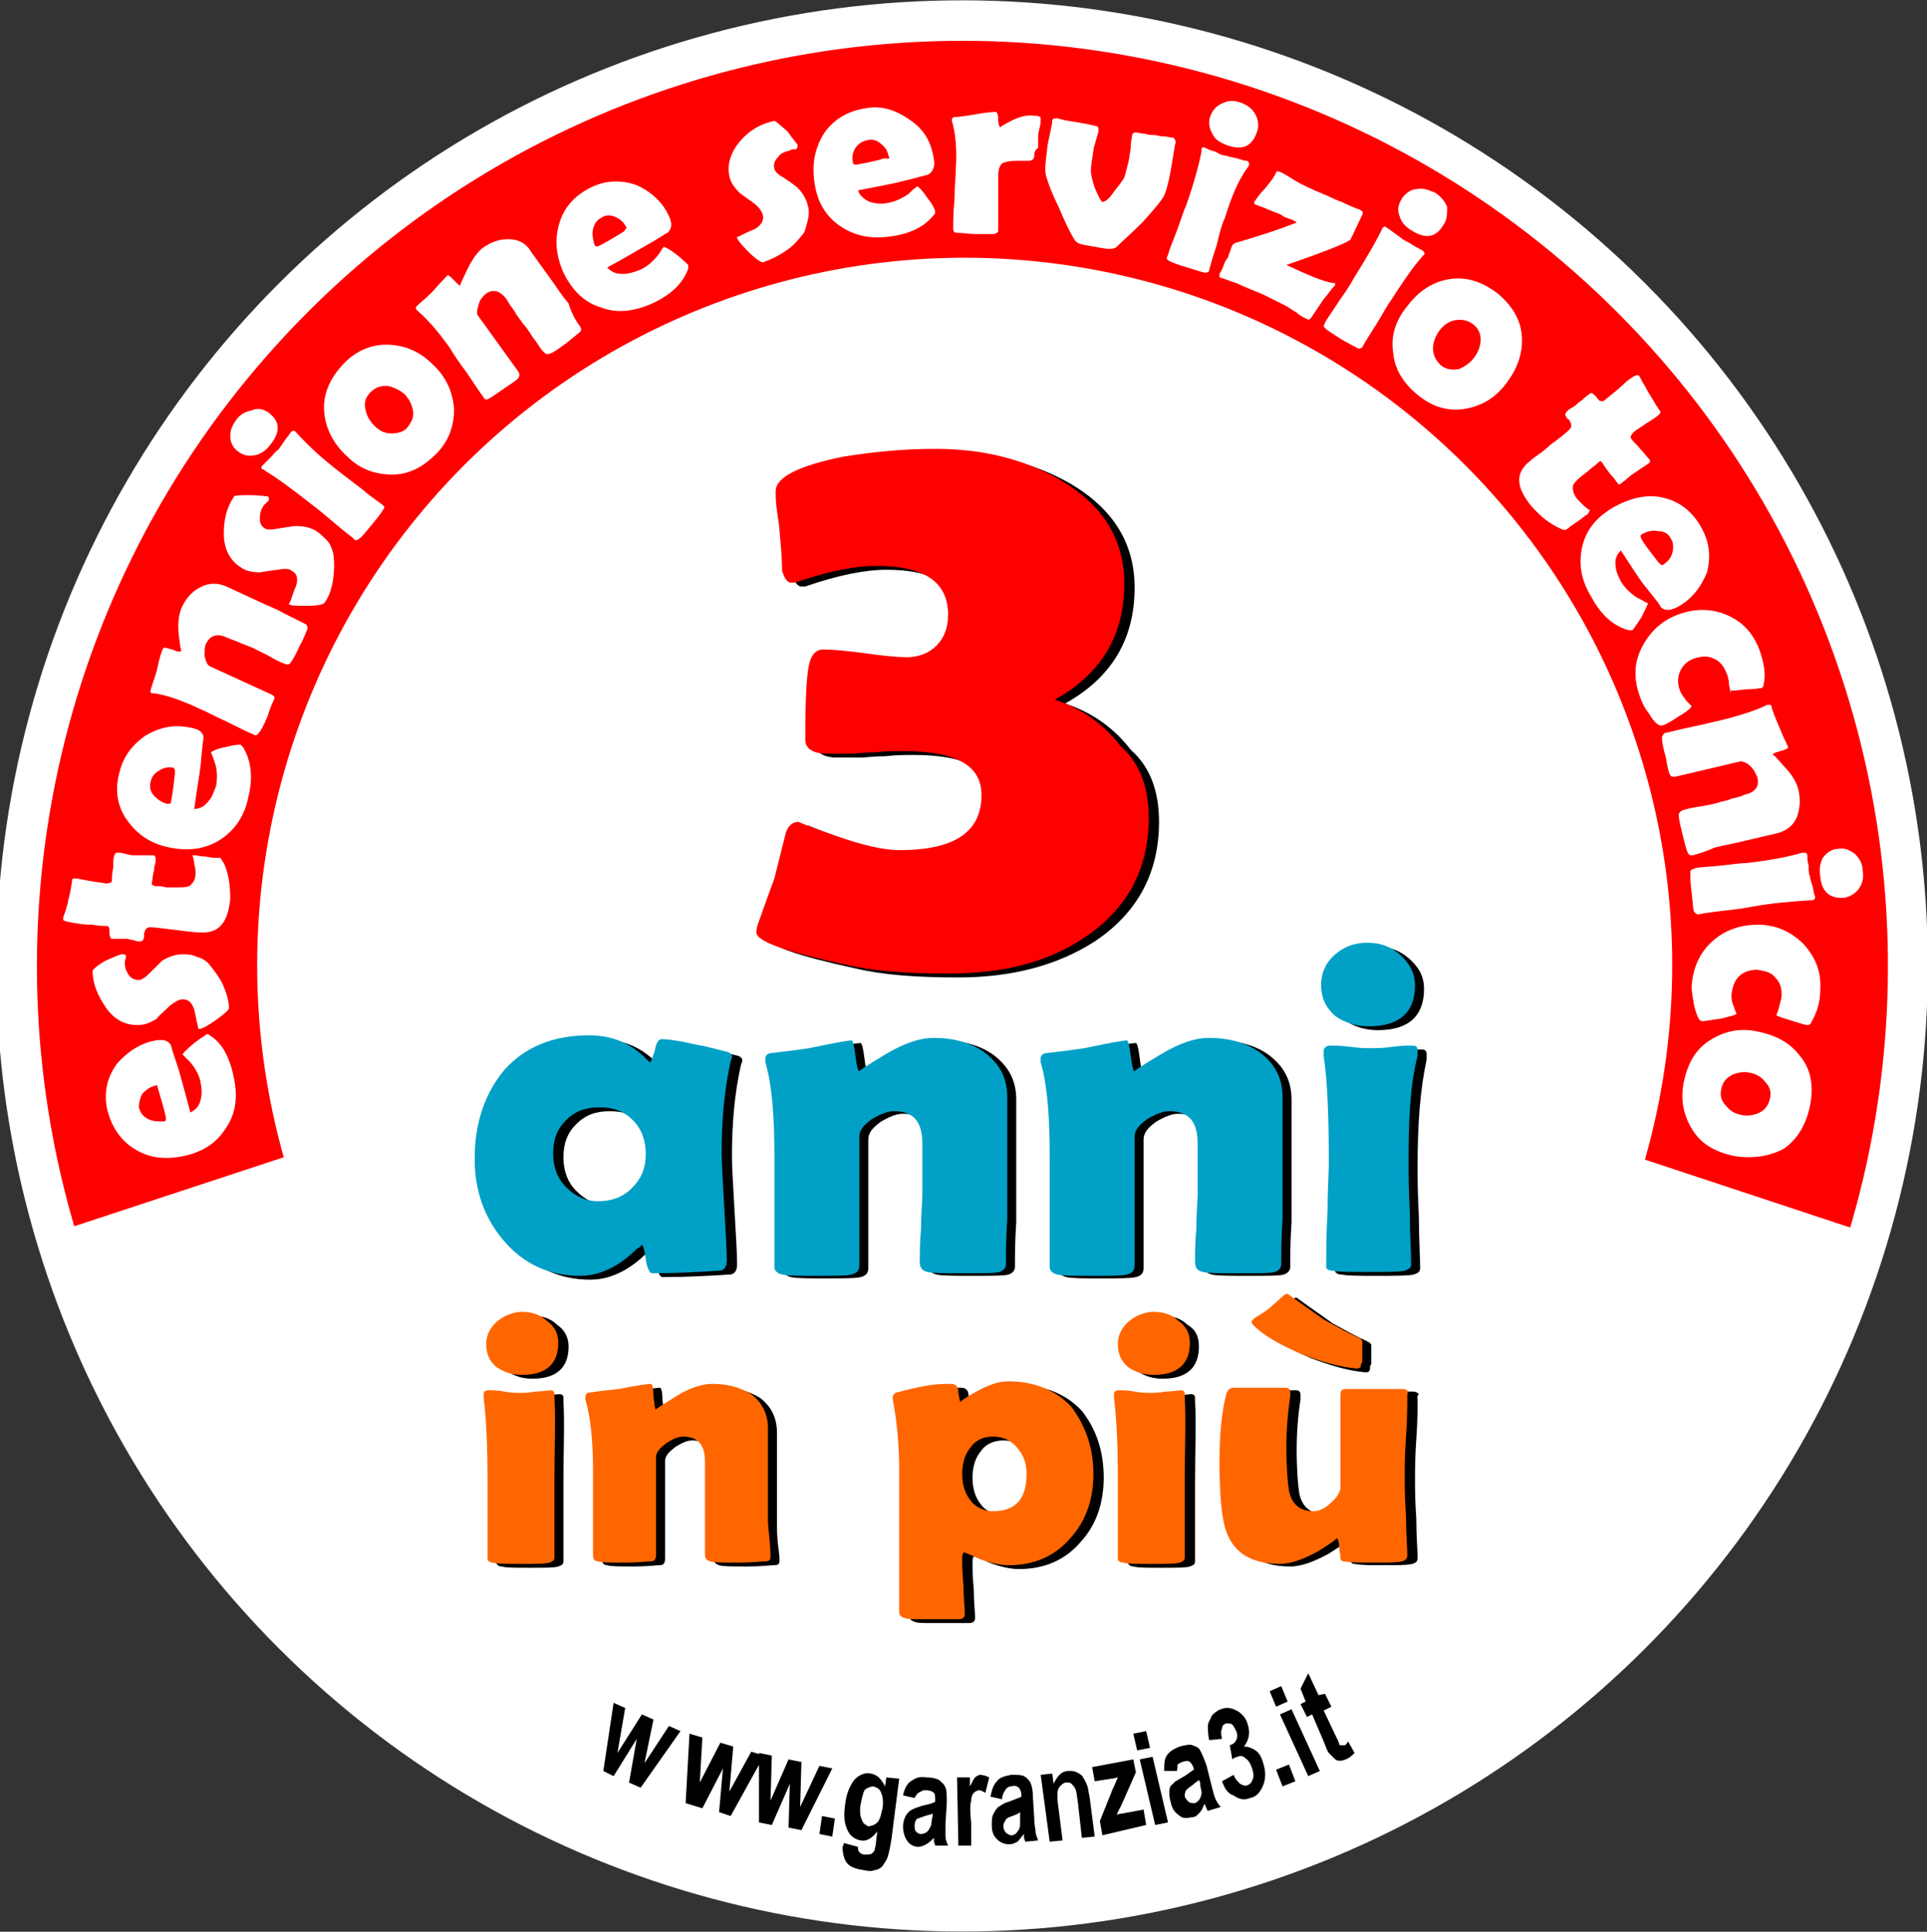 <?xml version="1.0" encoding="utf-8"?>
<!-- Generator: Adobe Illustrator 22.0.0, SVG Export Plug-In . SVG Version: 6.00 Build 0)  -->
<svg version="1.1" id="Livello_1" xmlns="http://www.w3.org/2000/svg" xmlns:xlink="http://www.w3.org/1999/xlink" x="0px" y="0px"
	 viewBox="0 0 149.8 150.2" style="enable-background:new 0 0 149.8 150.2;" xml:space="preserve">
<rect x="0" y="0" width="149.8" height="150.2" fill="#333333" stroke="none"/>
<style type="text/css">
	.st0{fill-rule:evenodd;clip-rule:evenodd;fill:#FF0000;}
	.st1{fill-rule:evenodd;clip-rule:evenodd;fill:#FFFFFF;}
	.st2{fill:none;stroke:#FFFFFF;stroke-width:0.216;stroke-miterlimit:22.926;}
	.st3{fill:none;stroke:#FFFFFF;stroke-width:0.567;stroke-miterlimit:22.926;}
	.st4{fill:none;stroke:#FBFFFF;stroke-width:1.701;stroke-miterlimit:22.926;}
	.st5{fill:#FFFFFF;}
	.st6{fill:#FF0000;}
	.st7{fill:#01A0C6;}
	.st8{fill:#FF6600;}
	.st9{fill:none;stroke:#FFFFFF;stroke-width:2.976;stroke-miterlimit:22.926;}
</style>
<g>
	<path class="st0" d="M74.8,1.5c40.2,0,72.8,32.6,72.8,72.8s-32.6,72.8-72.8,72.8C34.6,147.1,2,114.6,2,74.3S34.6,1.5,74.8,1.5"/>
	<ellipse transform="matrix(0.941 -0.338 0.338 0.941 -20.967 29.723)" class="st1" cx="75" cy="75.1" rx="54.9" ry="54.9"/>
	<ellipse transform="matrix(0.941 -0.338 0.338 0.941 -20.967 29.723)" class="st2" cx="75" cy="75.1" rx="54.9" ry="54.9"/>
	<path class="st1" d="M145.4,96.1l-1.1,5.5c-0.5,0-1,0.4-1,0.9c0,0.1,0,0.2,0,0.3c0,0.3,0,0.2-0.1,0.5c-0.2,0.3-0.3,0.5-0.3,0.8
		c0,0.1-0.1,0.2-0.1,0.2c-0.2,0.3-0.4,0.7-0.5,1c-0.1,0.1-0.2,0.2-0.2,0.4c-0.1,0.2-0.2,0.5-0.3,0.7c0,0.1-0.1,0.2-0.1,0.3l0,0l0,0
		c-0.2,0.2-0.3,0.5-0.4,0.7c-0.1,0.4-0.3,0.7-0.3,1.1c-0.1,0.1-0.1,0.2-0.1,0.4c-0.1,0.2-0.1,0.4-0.2,0.6c-0.7,0-1.1,0.8-1.1,1.4
		l0.1-0.1c-0.1,0.2-0.1,0.4-0.1,0.6c-0.3,0.2-0.4,0.5-0.5,0.8c-0.1,0.1-0.1,0.3-0.2,0.5c-0.7-0.3-1.5,0.4-1.3,1.2
		c0,0.1,0.1,0.3,0.1,0.5c-0.2,0.2-0.4,0.1-0.7,0.5c-0.2,0.2-0.2,0.3-0.3,0.5l0,0c-0.1,0.1-0.1,0.3-0.2,0.4c0,0.1-0.1,0.1-0.1,0.2
		l0.1-0.1c-0.1,0.1-0.3,0.3-0.4,0.5c-0.1,0.1-0.3,0.4-0.4,0.6c-0.1,0.2-0.2,0.3-0.3,0.5c-0.1,0.1-0.1,0.2-0.1,0.2
		c-0.1,0.1-0.3,0.3-0.3,0.5c-0.1,0.2-0.3,0.4-0.4,0.7c-0.2,0.2-0.3,0.4-0.4,0.6c-0.1,0.1-0.2,0.3-0.2,0.4c-0.1,0.1-0.1,0.2-0.2,0.4
		L118,135.4c-0.3-0.2-0.5-0.2-0.8-0.2c-0.3,0-0.5,0.1-0.7,0.3c-0.2,0.1-0.2,0.1-0.3,0.3c-0.2,0.1-0.3,0.2-0.4,0.3
		c-0.1,0.1-0.2,0.1-0.3,0.3c-0.1,0.1-0.3,0.1-0.4,0.2c-0.1,0-0.2,0.1-0.3,0.1c-0.2,0.1-0.3,0.2-0.4,0.3c-0.1,0.1-0.2,0.1-0.3,0.2
		c-0.2,0.1-0.4,0.2-0.5,0.4c-0.1,0.1-0.2,0.2-0.3,0.3c-0.1,0.1-0.2,0.1-0.3,0.2c-0.3,0.1-0.5,0.2-0.7,0.6l0,0
		c-0.1,0.1-0.2,0.1-0.3,0.2c-0.2,0-0.5,0.1-0.7,0.2c-0.2,0.1-0.6,0.1-0.8,0.3l-0.6,0.3c-0.2,0.1-0.3,0.2-0.4,0.4
		c-0.2,0.1-0.4,0.3-0.5,0.5l-0.2,0.2c-0.4,0.1-0.8,0.3-1.1,0.5c-0.1,0-0.2,0-0.4,0.1c-0.2,0-0.5,0.1-0.6,0.3l0.1-0.1
		c-0.2,0.1-0.4,0.1-0.6,0.2c-0.2,0-0.3,0.1-0.5,0.2l0,0c-0.2,0-0.3,0.1-0.5,0.2h0l0,0c-0.3,0.1-0.4,0.1-0.7,0.3
		c-0.1,0-0.2,0.1-0.3,0.2c-0.2,0-0.4,0.2-0.6,0.2c-0.1,0-0.2,0-0.3,0.1l0,0c-0.3,0-0.5,0-0.7,0.2c-0.2,0-0.6,0.2-0.8,0.2
		c-0.2,0-0.4,0.1-0.6,0.2c-0.1,0-0.2,0-0.3,0.1c-0.1,0-0.2,0-0.2,0.1l0,0c-0.3,0-0.4,0.1-0.6,0.2c-0.2,0-0.5,0.1-0.7,0.2
		c-0.3,0-0.5,0.1-0.7,0.3l0,0c-0.1,0-0.2,0.1-0.3,0.1c-0.2,0-0.3,0.1-0.5,0.2c-0.2,0.1-0.4,0.1-0.5,0.2c-0.1,0-0.1,0-0.2,0.1l0,0
		c-0.5,0-0.8,0.2-1.2,0.4c-0.2,0-0.7,0.2-0.9,0.3c-0.2,0-0.3,0.1-0.5,0.2l0,0c-0.3,0-0.6,0-0.8,0.3l0.1-0.1c-0.2,0-0.4,0-0.6,0.1
		c-0.2,0.1-0.3,0.1-0.5,0.1c-0.1,0-0.2,0-0.4,0.1l0,0c-0.2,0-0.4,0-0.6,0.1c-0.1,0-0.2,0.1-0.3,0.1c-0.2,0-0.4,0.1-0.5,0.2l0.1-0.1
		c-0.2,0-0.3,0-0.5,0.1c-0.1,0-0.2,0-0.3,0.1c-0.1,0-0.2,0-0.2,0.1c-0.1,0-0.2,0-0.3,0.1c-0.2,0-0.3,0-0.5,0.1c-0.1,0-0.2,0-0.2,0.1
		c-0.2,0-0.5,0.1-0.6,0.2c-0.1,0-0.3,0.1-0.4,0.2h-2.3c-0.2,0-0.4,0.1-0.6,0.1l-0.4,0.1c-0.3,0-0.6,0-0.9,0.1
		c-0.4,0.1-0.7,0.3-0.8,0.7l-31.3-3.3c-0.1-0.1-0.1-0.1-0.2-0.2c-0.3-0.4-0.6-0.4-1-0.4c-0.2-0.1-0.3-0.2-0.5-0.2
		c-0.1-0.1-0.3-0.2-0.5-0.2c-0.2-0.2-0.4-0.2-0.7-0.2c-0.1-0.1-0.3-0.2-0.5-0.2c-0.1-0.1-0.2-0.1-0.3-0.1c-0.2-0.1-0.3-0.2-0.6-0.2
		c-0.1-0.1-0.2-0.1-0.3-0.1c0,0-0.1-0.1-0.1-0.1c-0.2-0.2-0.3-0.3-0.6-0.4c-0.1-0.1-0.2-0.1-0.3-0.2c-0.3-0.3-0.5-0.5-1.1-0.5
		l-0.4-0.2c-0.2-0.2-0.4-0.4-0.8-0.5c-0.1-0.1-0.5-0.3-0.6-0.3c-0.1-0.1-0.2-0.1-0.3-0.2c-0.2-0.2-0.3-0.3-0.6-0.4
		c-0.1-0.1-0.3-0.2-0.5-0.3c-0.2-0.2-0.3-0.3-0.5-0.3c-0.1-0.1-0.2-0.1-0.3-0.2c-0.1-0.1-0.2-0.1-0.3-0.2c-0.1-0.1-0.3-0.2-0.5-0.2
		l0,0c-0.2-0.2-0.4-0.3-0.7-0.3c-0.1-0.1-0.3-0.3-0.5-0.3c-0.2-0.1-0.4-0.2-0.6-0.3c-0.1-0.1-0.3-0.2-0.4-0.3
		c-0.1-0.1-0.3-0.2-0.5-0.2c-0.1,0-0.2-0.1-0.3-0.1c-0.2-0.2-0.3-0.3-0.6-0.4c-0.2-0.2-0.3-0.3-0.5-0.3c-0.1-0.1-0.2-0.1-0.3-0.2
		c-0.2-0.2-0.3-0.3-0.5-0.3c-0.1-0.1-0.2-0.1-0.3-0.2c-0.2-0.2-0.3-0.3-0.6-0.5c-0.1-0.2-0.4-0.6-0.7-0.7c-0.1-0.2-0.4-0.6-0.7-0.7
		c-0.1-0.3-0.4-0.5-0.5-0.6c-0.3-0.3-0.5-0.3-0.9-0.3c-0.4,0-0.8,0.3-0.9,0.6l-0.1,0c-0.1-0.3-0.3-0.5-0.6-0.6
		c-0.1-0.3-0.3-0.5-0.6-0.6c-0.1-0.3-0.3-0.5-0.6-0.5l0,0c-0.1-0.3-0.3-0.5-0.5-0.6c-0.1-0.2-0.3-0.4-0.5-0.5
		c-0.1-0.2-0.4-0.6-0.7-0.7c-0.1-0.3-0.5-0.6-0.7-0.7l-0.2-0.3l-0.7-1.3c-0.4-0.7-1.4-0.7-1.7,0l-7.5-8.5c0-0.3-0.2-0.5-0.4-0.7
		c0-0.1-0.1-0.2-0.2-0.3c0-0.1-0.1-0.2-0.2-0.3c-0.1-0.2-0.2-0.3-0.3-0.5c0-0.2-0.1-0.4-0.2-0.5c0-0.1-0.1-0.2-0.2-0.3
		c0-0.1-0.1-0.2-0.2-0.3c-0.1-0.2-0.2-0.4-0.3-0.5c0-0.1-0.1-0.1-0.2-0.2c-0.1-0.2-0.3-0.3-0.5-0.3c0-0.4-0.1-0.6-0.4-0.9
		c0-0.1-0.1-0.1-0.2-0.2c-0.1-0.2-0.3-0.3-0.5-0.3l0,0c-0.1-0.2-0.2-0.4-0.3-0.5c0-0.1-0.1-0.2-0.1-0.3c0-0.3-0.1-0.5-0.3-0.7
		c0-0.2,0-0.5-0.2-0.7c0-0.2-0.1-0.4-0.2-0.5c0-0.3-0.2-0.6-0.4-0.7l0,0c0-0.1-0.1-0.2-0.1-0.3c0-0.4-0.1-0.6-0.3-0.9
		c0-0.3-0.2-0.5-0.4-0.7l0,0c-0.1-0.3-0.3-0.4-0.5-0.7l0,0c0-0.1,0-0.3-0.1-0.4c-0.1-0.3-0.3-0.5-0.4-0.8v0.1c0-0.2-0.1-0.4-0.2-0.6
		c-0.1-0.2-0.2-0.4-0.3-0.5c-0.1-0.2-0.2-0.4-0.3-0.5c-0.1-0.1-0.2-0.1-0.2-0.2h0c0-0.1-0.1-0.1-0.1-0.2h0l0,0h0l0,0h0
		c-0.1-0.1-0.1-0.2-0.2-0.3c0-0.2-0.1-0.4-0.2-0.5c0-0.6,0-0.7-0.4-1.1c0-0.1-0.1-0.2-0.2-0.3c-0.1-0.3-0.3-0.5-0.5-0.7
		c-0.1-0.1-0.1-0.2-0.2-0.4c-0.1-0.2-0.2-0.3-0.3-0.5c0-0.2-0.1-0.3-0.2-0.5c0-0.7,0-1.4,0-2.2c0-0.2-0.1-0.4-0.2-0.6
		c0-0.3,0-0.6-0.2-0.8c0-0.2-0.1-0.3-0.2-0.5L4,94.6c0-0.2,1.5,2.5,1.4,2.3c-0.1-0.2-0.2-0.4-0.4-0.5h7.8c1.1,0,2.2-0.1,3.2-0.4
		l0.4,0.1l-0.1,0h0.3c1.8,0.4,3.6,0.3,5.4-0.1l105.2-0.8c1.4,0.6,3,0.9,4.6,0.9H145.4z"/>
	<path class="st2" d="M145.4,96.1l-1.1,5.5c-0.5,0-1,0.4-1,0.9c0,0.1,0,0.2,0,0.3c0,0.3,0,0.2-0.1,0.5c-0.2,0.3-0.3,0.5-0.3,0.8
		c0,0.1-0.1,0.2-0.1,0.2c-0.2,0.3-0.4,0.7-0.5,1c-0.1,0.1-0.2,0.2-0.2,0.4c-0.1,0.2-0.2,0.5-0.3,0.7c0,0.1-0.1,0.2-0.1,0.3l0,0l0,0
		c-0.2,0.2-0.3,0.5-0.4,0.7c-0.1,0.4-0.3,0.7-0.3,1.1c-0.1,0.1-0.1,0.2-0.1,0.4c-0.1,0.2-0.1,0.4-0.2,0.6c-0.7,0-1.1,0.8-1.1,1.4
		l0.1-0.1c-0.1,0.2-0.1,0.4-0.1,0.6c-0.3,0.2-0.4,0.5-0.5,0.8c-0.1,0.1-0.1,0.3-0.2,0.5c-0.7-0.3-1.5,0.4-1.3,1.2
		c0,0.1,0.1,0.3,0.1,0.5c-0.2,0.2-0.4,0.1-0.7,0.5c-0.2,0.2-0.2,0.3-0.3,0.5l0,0c-0.1,0.1-0.1,0.3-0.2,0.4c0,0.1-0.1,0.1-0.1,0.2
		l0.1-0.1c-0.1,0.1-0.3,0.3-0.4,0.5c-0.1,0.1-0.3,0.4-0.4,0.6c-0.1,0.2-0.2,0.3-0.3,0.5c-0.1,0.1-0.1,0.2-0.1,0.2
		c-0.1,0.1-0.3,0.3-0.3,0.5c-0.1,0.2-0.3,0.4-0.4,0.7c-0.2,0.2-0.3,0.4-0.4,0.6c-0.1,0.1-0.2,0.3-0.2,0.4c-0.1,0.1-0.1,0.2-0.2,0.4
		L118,135.4c-0.3-0.2-0.5-0.2-0.8-0.2c-0.3,0-0.5,0.1-0.7,0.3c-0.2,0.1-0.2,0.1-0.3,0.3c-0.2,0.1-0.3,0.2-0.4,0.3
		c-0.1,0.1-0.2,0.1-0.3,0.3c-0.1,0.1-0.3,0.1-0.4,0.2c-0.1,0-0.2,0.1-0.3,0.1c-0.2,0.1-0.3,0.2-0.4,0.3c-0.1,0.1-0.2,0.1-0.3,0.2
		c-0.2,0.1-0.4,0.2-0.5,0.4c-0.1,0.1-0.2,0.2-0.3,0.3c-0.1,0.1-0.2,0.1-0.3,0.2c-0.3,0.1-0.5,0.2-0.7,0.6l0,0
		c-0.1,0.1-0.2,0.1-0.3,0.2c-0.2,0-0.5,0.1-0.7,0.2c-0.2,0.1-0.6,0.1-0.8,0.3l-0.6,0.3c-0.2,0.1-0.3,0.2-0.4,0.4
		c-0.2,0.1-0.4,0.3-0.5,0.5l-0.2,0.2c-0.4,0.1-0.8,0.3-1.1,0.5c-0.1,0-0.2,0-0.4,0.1c-0.2,0-0.5,0.1-0.6,0.3l0.1-0.1
		c-0.2,0.1-0.4,0.1-0.6,0.2c-0.2,0-0.3,0.1-0.5,0.2l0,0c-0.2,0-0.3,0.1-0.5,0.2h0l0,0c-0.3,0.1-0.4,0.1-0.7,0.3
		c-0.1,0-0.2,0.1-0.3,0.2c-0.2,0-0.4,0.2-0.6,0.2c-0.1,0-0.2,0-0.3,0.1l0,0c-0.3,0-0.5,0-0.7,0.2c-0.2,0-0.6,0.2-0.8,0.2
		c-0.2,0-0.4,0.1-0.6,0.2c-0.1,0-0.2,0-0.3,0.1c-0.1,0-0.2,0-0.2,0.1l0,0c-0.3,0-0.4,0.1-0.6,0.2c-0.2,0-0.5,0.1-0.7,0.2
		c-0.3,0-0.5,0.1-0.7,0.3l0,0c-0.1,0-0.2,0.1-0.3,0.1c-0.2,0-0.3,0.1-0.5,0.2c-0.2,0.1-0.4,0.1-0.5,0.2c-0.1,0-0.1,0-0.2,0.1l0,0
		c-0.5,0-0.8,0.2-1.2,0.4c-0.2,0-0.7,0.2-0.9,0.3c-0.2,0-0.3,0.1-0.5,0.2l0,0c-0.3,0-0.6,0-0.8,0.3l0.1-0.1c-0.2,0-0.4,0-0.6,0.1
		c-0.2,0.1-0.3,0.1-0.5,0.1c-0.1,0-0.2,0-0.4,0.1l0,0c-0.2,0-0.4,0-0.6,0.1c-0.1,0-0.2,0.1-0.3,0.1c-0.2,0-0.4,0.1-0.5,0.2l0.1-0.1
		c-0.2,0-0.3,0-0.5,0.1c-0.1,0-0.2,0-0.3,0.1c-0.1,0-0.2,0-0.2,0.1c-0.1,0-0.2,0-0.3,0.1c-0.2,0-0.3,0-0.5,0.1c-0.1,0-0.2,0-0.2,0.1
		c-0.2,0-0.5,0.1-0.6,0.2c-0.1,0-0.3,0.1-0.4,0.2h-2.3c-0.2,0-0.4,0.1-0.6,0.1l-0.4,0.1c-0.3,0-0.6,0-0.9,0.1
		c-0.4,0.1-0.7,0.3-0.8,0.7l-31.3-3.3c-0.1-0.1-0.1-0.1-0.2-0.2c-0.3-0.4-0.6-0.4-1-0.4c-0.2-0.1-0.3-0.2-0.5-0.2
		c-0.1-0.1-0.3-0.2-0.5-0.2c-0.2-0.2-0.4-0.2-0.7-0.2c-0.1-0.1-0.3-0.2-0.5-0.2c-0.1-0.1-0.2-0.1-0.3-0.1c-0.2-0.1-0.3-0.2-0.6-0.2
		c-0.1-0.1-0.2-0.1-0.3-0.1c0,0-0.1-0.1-0.1-0.1c-0.2-0.2-0.3-0.3-0.6-0.4c-0.1-0.1-0.2-0.1-0.3-0.2c-0.3-0.3-0.5-0.5-1.1-0.5
		l-0.4-0.2c-0.2-0.2-0.4-0.4-0.8-0.5c-0.1-0.1-0.5-0.3-0.6-0.3c-0.1-0.1-0.2-0.1-0.3-0.2c-0.2-0.2-0.3-0.3-0.6-0.4
		c-0.1-0.1-0.3-0.2-0.5-0.3c-0.2-0.2-0.3-0.3-0.5-0.3c-0.1-0.1-0.2-0.1-0.3-0.2c-0.1-0.1-0.2-0.1-0.3-0.2c-0.1-0.1-0.3-0.2-0.5-0.2
		l0,0c-0.2-0.2-0.4-0.3-0.7-0.3c-0.1-0.1-0.3-0.3-0.5-0.3c-0.2-0.1-0.4-0.2-0.6-0.3c-0.1-0.1-0.3-0.2-0.4-0.3
		c-0.1-0.1-0.3-0.2-0.5-0.2c-0.1,0-0.2-0.1-0.3-0.1c-0.2-0.2-0.3-0.3-0.6-0.4c-0.2-0.2-0.3-0.3-0.5-0.3c-0.1-0.1-0.2-0.1-0.3-0.2
		c-0.2-0.2-0.3-0.3-0.5-0.3c-0.1-0.1-0.2-0.1-0.3-0.2c-0.2-0.2-0.3-0.3-0.6-0.5c-0.1-0.2-0.4-0.6-0.7-0.7c-0.1-0.2-0.4-0.6-0.7-0.7
		c-0.1-0.3-0.4-0.5-0.5-0.6c-0.3-0.3-0.5-0.3-0.9-0.3c-0.4,0-0.8,0.3-0.9,0.6l-0.1,0c-0.1-0.3-0.3-0.5-0.6-0.6
		c-0.1-0.3-0.3-0.5-0.6-0.6c-0.1-0.3-0.3-0.5-0.6-0.5l0,0c-0.1-0.3-0.3-0.5-0.5-0.6c-0.1-0.2-0.3-0.4-0.5-0.5
		c-0.1-0.2-0.4-0.6-0.7-0.7c-0.1-0.3-0.5-0.6-0.7-0.7l-0.2-0.3l-0.7-1.3c-0.4-0.7-1.4-0.7-1.7,0l-7.5-8.5c0-0.3-0.2-0.5-0.4-0.7
		c0-0.1-0.1-0.2-0.2-0.3c0-0.1-0.1-0.2-0.2-0.3c-0.1-0.2-0.2-0.3-0.3-0.5c0-0.2-0.1-0.4-0.2-0.5c0-0.1-0.1-0.2-0.2-0.3
		c0-0.1-0.1-0.2-0.2-0.3c-0.1-0.2-0.2-0.4-0.3-0.5c0-0.1-0.1-0.1-0.2-0.2c-0.1-0.2-0.3-0.3-0.5-0.3c0-0.4-0.1-0.6-0.4-0.9
		c0-0.1-0.1-0.1-0.2-0.2c-0.1-0.2-0.3-0.3-0.5-0.3l0,0c-0.1-0.2-0.2-0.4-0.3-0.5c0-0.1-0.1-0.2-0.1-0.3c0-0.3-0.1-0.5-0.3-0.7
		c0-0.2,0-0.5-0.2-0.7c0-0.2-0.1-0.4-0.2-0.5c0-0.3-0.2-0.6-0.4-0.7l0,0c0-0.1-0.1-0.2-0.1-0.3c0-0.4-0.1-0.6-0.3-0.9
		c0-0.3-0.2-0.5-0.4-0.7l0,0c-0.1-0.3-0.3-0.4-0.5-0.7l0,0c0-0.1,0-0.3-0.1-0.4c-0.1-0.3-0.3-0.5-0.4-0.8v0.1c0-0.2-0.1-0.4-0.2-0.6
		c-0.1-0.2-0.2-0.4-0.3-0.5c-0.1-0.2-0.2-0.4-0.3-0.5c-0.1-0.1-0.2-0.1-0.2-0.2h0c0-0.1-0.1-0.1-0.1-0.2h0l0,0h0l0,0h0
		c-0.1-0.1-0.1-0.2-0.2-0.3c0-0.2-0.1-0.4-0.2-0.5c0-0.6,0-0.7-0.4-1.1c0-0.1-0.1-0.2-0.2-0.3c-0.1-0.3-0.3-0.5-0.5-0.7
		c-0.1-0.1-0.1-0.2-0.2-0.4c-0.1-0.2-0.2-0.3-0.3-0.5c0-0.2-0.1-0.3-0.2-0.5c0-0.7,0-1.4,0-2.2c0-0.2-0.1-0.4-0.2-0.6
		c0-0.3,0-0.6-0.2-0.8c0-0.2-0.1-0.3-0.2-0.5L4,94.6c0-0.2,1.5,2.5,1.4,2.3c-0.1-0.2-0.2-0.4-0.4-0.5h7.8c1.1,0,2.2-0.1,3.2-0.4
		l0.4,0.1l-0.1,0h0.3c1.8,0.4,3.6,0.3,5.4-0.1l105.2-0.8c1.4,0.6,3,0.9,4.6,0.9H145.4z"/>
	<path class="st1" d="M74.8,72.9L5.3,95.8c0.4,0.9,0.7,1.8,0.9,2.7h138.2c0-0.1,0-0.2,0-0.2v-1.6c0-0.3,0.1-0.5,0.2-0.7L74.8,72.9z"
		/>
	<path class="st3" d="M74.8,72.9L5.3,95.8c0.4,0.9,0.7,1.8,0.9,2.7h138.2c0-0.1,0-0.2,0-0.2v-1.6c0-0.3,0.1-0.5,0.2-0.7L74.8,72.9z"
		/>
	<path d="M103,131.7l0.5,1l-0.6,0.3l0.9,1.9c0.2,0.4,0.3,0.6,0.3,0.7c0,0.1,0.1,0.1,0.2,0.1c0.1,0,0.1,0,0.2,0
		c0.1,0,0.2-0.1,0.3-0.3l0.5,0.9c-0.2,0.2-0.4,0.4-0.7,0.5c-0.2,0.1-0.3,0.1-0.5,0.1c-0.2,0-0.3-0.1-0.4-0.2
		c-0.1-0.1-0.2-0.2-0.4-0.4c-0.1-0.1-0.2-0.4-0.4-0.9l-0.9-2.1l-0.4,0.2l-0.5-1l0.4-0.2l-0.4-1l0.6-1.2l0.8,1.7L103,131.7z
		 M101.7,138.1l-2.2-4.8l0.9-0.4l2.2,4.8L101.7,138.1z M99.2,132.7l-0.5-1.2l0.9-0.4l0.5,1.2L99.2,132.7z M99.7,138.9l-0.5-1.3
		l1-0.4l0.5,1.3L99.7,138.9z M95,138.5l0.9-0.5c0.1,0.3,0.3,0.5,0.5,0.7c0.2,0.1,0.4,0.2,0.6,0.1c0.2-0.1,0.3-0.2,0.4-0.5
		c0.1-0.3,0-0.6-0.1-0.9c-0.1-0.3-0.3-0.6-0.5-0.7c-0.2-0.2-0.4-0.2-0.6-0.1c-0.1,0-0.3,0.1-0.4,0.2l-0.2-1.1
		c0.3-0.1,0.4-0.2,0.5-0.4c0.1-0.2,0.1-0.5,0-0.7c-0.1-0.2-0.2-0.4-0.3-0.5c-0.1-0.1-0.3-0.1-0.5-0.1c-0.2,0.1-0.3,0.2-0.3,0.4
		c-0.1,0.2-0.1,0.4,0,0.8l-1,0.1c-0.1-0.4-0.1-0.8-0.1-1.1c0-0.3,0.2-0.5,0.3-0.8c0.2-0.2,0.4-0.4,0.7-0.5c0.5-0.2,0.9-0.1,1.4,0.2
		c0.4,0.3,0.6,0.6,0.7,1c0.2,0.6,0.1,1.2-0.3,1.7c0.3,0,0.6,0.1,0.9,0.3c0.3,0.2,0.5,0.6,0.6,1c0.2,0.6,0.2,1.2,0,1.7
		c-0.2,0.5-0.5,0.9-1,1c-0.5,0.2-0.9,0.1-1.3-0.2C95.5,139.5,95.2,139.1,95,138.5z M93.2,138.4c-0.1,0.1-0.3,0.2-0.5,0.4
		c-0.3,0.2-0.4,0.3-0.5,0.4c-0.1,0.2-0.1,0.3-0.1,0.5c0.1,0.2,0.2,0.3,0.3,0.4c0.1,0.1,0.3,0.1,0.5,0.1c0.2-0.1,0.3-0.2,0.4-0.4
		c0.1-0.2,0.1-0.3,0.1-0.5c0-0.1-0.1-0.3-0.1-0.7L93.2,138.4z M91.5,137.7l-1,0c0-0.5,0-0.9,0.2-1.2c0.2-0.3,0.5-0.5,1-0.7
		c0.4-0.1,0.8-0.2,1-0.1c0.3,0.1,0.5,0.2,0.6,0.4c0.1,0.2,0.3,0.6,0.5,1.2l0.4,1.6c0.1,0.4,0.2,0.8,0.3,1c0.1,0.2,0.2,0.4,0.4,0.6
		l-1,0.3c-0.1-0.1-0.1-0.2-0.2-0.4c0-0.1-0.1-0.1-0.1-0.1c-0.1,0.3-0.2,0.5-0.4,0.7c-0.2,0.2-0.3,0.3-0.6,0.3
		c-0.4,0.1-0.7,0.1-1-0.2c-0.3-0.2-0.5-0.5-0.6-1c-0.1-0.3-0.1-0.6-0.1-0.8c0-0.3,0.1-0.5,0.3-0.6c0.1-0.2,0.4-0.3,0.7-0.5
		c0.4-0.2,0.7-0.5,0.9-0.6l0-0.1c-0.1-0.3-0.2-0.4-0.3-0.5c-0.1-0.1-0.3-0.1-0.6,0c-0.2,0.1-0.3,0.1-0.4,0.3
		C91.6,137.3,91.5,137.5,91.5,137.7z M89.8,141.9l-1.2-5.1l1-0.2l1.2,5.1L89.8,141.9z M88.4,136.1l-0.3-1.3l1-0.2l0.3,1.3
		L88.4,136.1z M85.7,142.7l-0.2-1.1l1-2.5c0.2-0.4,0.3-0.7,0.4-0.9c-0.1,0-0.3,0.1-0.5,0.1l-1.3,0.2l-0.2-1.1l3.2-0.6l0.2,1
		l-1.1,2.5l-0.4,0.8c0.3-0.1,0.5-0.1,0.5-0.1l1.6-0.3l0.2,1.2L85.7,142.7z M85.1,142.8l-1,0.1l-0.3-2.7c-0.1-0.6-0.1-0.9-0.2-1.1
		c-0.1-0.2-0.2-0.3-0.3-0.4c-0.1-0.1-0.2-0.1-0.4-0.1c-0.2,0-0.3,0.1-0.5,0.3c-0.1,0.1-0.2,0.3-0.2,0.6c0,0.2,0,0.6,0.1,1.2l0.3,2.4
		l-1,0.1l-0.7-5.2l0.9-0.1l0.1,0.8c0.3-0.6,0.6-1,1.2-1c0.2,0,0.4,0,0.6,0.1c0.2,0.1,0.4,0.2,0.5,0.4c0.1,0.2,0.2,0.3,0.3,0.6
		c0.1,0.2,0.1,0.5,0.2,0.9L85.1,142.8z M79.3,140.9c-0.1,0.1-0.3,0.2-0.6,0.3c-0.3,0.1-0.5,0.2-0.5,0.3c-0.1,0.1-0.2,0.3-0.2,0.5
		c0,0.2,0.1,0.4,0.2,0.5c0.1,0.1,0.3,0.2,0.4,0.2c0.2,0,0.4-0.1,0.5-0.3c0.1-0.1,0.2-0.3,0.2-0.5c0-0.1,0-0.3,0-0.7L79.3,140.9z
		 M77.9,139.9l-0.9-0.2c0.1-0.5,0.2-0.9,0.5-1.2c0.2-0.3,0.6-0.4,1.1-0.5c0.5,0,0.8,0,1,0.1c0.2,0.1,0.4,0.3,0.5,0.5
		c0.1,0.2,0.2,0.6,0.2,1.2l0.1,1.6c0,0.5,0.1,0.8,0.1,1c0,0.2,0.1,0.4,0.2,0.7l-1,0.1c0-0.1-0.1-0.2-0.1-0.4c0-0.1,0-0.1,0-0.2
		c-0.2,0.2-0.3,0.4-0.5,0.6c-0.2,0.1-0.4,0.2-0.6,0.2c-0.4,0-0.7-0.1-1-0.4c-0.3-0.3-0.4-0.6-0.4-1.1c0-0.3,0-0.6,0.1-0.8
		c0.1-0.2,0.2-0.4,0.4-0.6c0.2-0.1,0.4-0.3,0.8-0.4c0.5-0.2,0.8-0.3,1-0.4l0-0.1c0-0.3-0.1-0.5-0.2-0.6c-0.1-0.1-0.3-0.2-0.6-0.1
		c-0.2,0-0.3,0.1-0.4,0.2C78,139.4,77.9,139.6,77.9,139.9z M75.5,143.5l-1,0l-0.1-5.3l1,0l0,0.7c0.2-0.4,0.3-0.6,0.4-0.7
		c0.1-0.1,0.3-0.2,0.4-0.2c0.2,0,0.5,0.1,0.7,0.2l-0.3,1.2c-0.2-0.1-0.3-0.2-0.5-0.2c-0.1,0-0.3,0.1-0.4,0.2
		c-0.1,0.1-0.2,0.3-0.2,0.6c-0.1,0.3-0.1,0.9,0,1.8L75.5,143.5z M72.5,141c-0.1,0.1-0.3,0.1-0.6,0.2c-0.3,0.1-0.5,0.2-0.6,0.2
		c-0.1,0.1-0.2,0.3-0.2,0.5c0,0.2,0,0.4,0.1,0.5c0.1,0.1,0.2,0.2,0.4,0.2c0.2,0,0.4-0.1,0.5-0.2c0.1-0.1,0.2-0.3,0.3-0.5
		c0-0.1,0-0.3,0.1-0.7L72.5,141z M71.1,139.8l-0.9-0.2c0.1-0.5,0.3-0.9,0.6-1.1c0.3-0.2,0.6-0.4,1.2-0.3c0.5,0,0.8,0.1,1,0.2
		c0.2,0.2,0.4,0.3,0.5,0.6c0.1,0.2,0.1,0.6,0.1,1.2l-0.1,1.6c0,0.5,0,0.8,0,1c0,0.2,0.1,0.5,0.2,0.7l-1,0c0-0.1-0.1-0.2-0.1-0.4
		c0-0.1,0-0.1,0-0.2c-0.2,0.2-0.4,0.4-0.6,0.5c-0.2,0.1-0.4,0.2-0.6,0.2c-0.4,0-0.7-0.2-0.9-0.5c-0.2-0.3-0.3-0.7-0.3-1.1
		c0-0.3,0.1-0.6,0.2-0.8c0.1-0.2,0.3-0.4,0.5-0.5c0.2-0.1,0.5-0.2,0.8-0.3c0.5-0.1,0.8-0.2,1-0.3l0-0.1c0-0.3,0-0.5-0.1-0.6
		c-0.1-0.1-0.3-0.2-0.6-0.2c-0.2,0-0.3,0-0.4,0.1C71.3,139.4,71.2,139.6,71.1,139.8z M66.9,140.3c-0.1,0.6,0,1,0.1,1.2
		c0.1,0.3,0.3,0.4,0.5,0.5c0.2,0,0.5-0.1,0.7-0.3c0.2-0.2,0.3-0.6,0.4-1.1c0.1-0.5,0-1-0.1-1.2c-0.1-0.3-0.3-0.4-0.6-0.5
		c-0.2,0-0.5,0.1-0.7,0.3C67.1,139.4,67,139.8,66.9,140.3z M65.6,143.3l1.1,0.3c0,0.2,0,0.3,0.1,0.4c0.1,0.1,0.2,0.2,0.4,0.2
		c0.3,0,0.5,0,0.6-0.1c0.1-0.1,0.2-0.2,0.2-0.3c0-0.1,0.1-0.3,0.1-0.6l0.1-0.8c-0.4,0.5-0.8,0.8-1.3,0.7c-0.5-0.1-0.9-0.4-1.1-1
		c-0.2-0.5-0.2-1.1-0.1-1.8c0.1-0.9,0.4-1.5,0.7-1.9c0.4-0.4,0.8-0.6,1.3-0.5c0.5,0.1,0.8,0.4,1.1,1l0.1-0.7l1,0.1l-0.6,4.7
		c-0.1,0.6-0.2,1.1-0.3,1.4c-0.1,0.3-0.3,0.5-0.4,0.7c-0.2,0.2-0.4,0.3-0.6,0.3c-0.2,0.1-0.5,0.1-0.9,0c-0.7-0.1-1.1-0.3-1.3-0.6
		c-0.2-0.3-0.3-0.7-0.3-1.2C65.6,143.4,65.6,143.3,65.6,143.3z M63.7,142.6l0.2-1.4l1,0.2l-0.2,1.4L63.7,142.6z M59,141.7l0-5.4
		l1,0.2l-0.1,3.5l1.4-3.2l1,0.2l-0.1,3.5l1.5-3.2l1,0.2l-2.4,4.8l-1-0.2l0.1-3.4l-1.4,3.2L59,141.7z M53.3,140.2l0.3-5.4l1,0.3
		l-0.2,3.5l1.6-3.1l1,0.3l-0.3,3.5l1.7-3.1l1,0.3l-2.6,4.7l-0.9-0.3l0.3-3.4l-1.6,3.1L53.3,140.2z M46.9,137.7l0.8-5.3l0.9,0.4
		l-0.6,3.5l1.9-3l0.9,0.4l-0.7,3.4l1.9-2.9l0.9,0.4l-3.1,4.4l-0.9-0.4l0.6-3.4l-1.8,2.9L46.9,137.7z"/>
	<ellipse transform="matrix(0.213 -0.977 0.977 0.213 -14.489 132.204)" class="st4" cx="74.8" cy="75.1" rx="72.8" ry="72.8"/>
	<path class="st5" d="M131.6,66.5c-0.2,0-0.3,0-0.4-0.2c-0.1-0.2-0.2-0.6-0.4-1.4c-0.2-0.8-0.3-1.3-0.3-1.5c0-0.2,0.1-0.3,0.3-0.4
		c0.3-0.1,0.7-0.2,1.4-0.3c0.6-0.1,1.1-0.2,1.4-0.3c0.2-0.1,0.6-0.1,1-0.3c0.5-0.1,0.8-0.2,1-0.3c0.9-0.2,1.2-0.7,1-1.4
		c-0.1-0.2-0.2-0.5-0.5-0.8c-0.3-0.3-0.6-0.4-0.8-0.4l-5.1,1.2c-0.2,0-0.3,0-0.4-0.2c-0.1-0.2-0.2-0.7-0.3-1.3
		c-0.2-0.7-0.3-1.2-0.3-1.5c0-0.2,0.1-0.3,0.2-0.4c0.5-0.1,1.2-0.3,2.2-0.5c1-0.2,1.7-0.4,2.2-0.5c1.6-0.4,2.8-0.8,3.6-1.2
		c0.1,0,0.1,0,0.1,0c0.1,0,0.2,0,0.2,0.1c0.1,0.4,0.3,0.9,0.6,1.6c0.4,1,0.7,1.5,0.7,1.6c0,0.1-0.2,0.2-0.6,0.3
		c-0.4,0.1-0.6,0.2-0.6,0.3c0-0.1,0.3,0.2,0.9,0.9c0.6,0.6,1,1.3,1.1,1.8c0.2,0.8,0.1,1.5-0.1,2.1c-0.3,0.7-0.8,1.1-1.6,1.3l-3,0.7
		c-0.4,0.1-1,0.2-1.8,0.4C132.6,66.2,132,66.4,131.6,66.5"/>
	<path class="st5" d="M136.2,70.5c-0.5,0.1-1.2,0.2-2.1,0.3c-0.9,0.1-1.6,0.2-2.1,0.3c-0.1,0-0.2-0.1-0.3-0.2
		c-0.1-0.2-0.1-0.7-0.2-1.5c-0.1-0.8-0.1-1.3-0.1-1.5c0-0.1,0-0.2,0.1-0.3c0,0,0.1,0,0.3-0.1c0.4-0.1,1.1-0.1,2-0.2
		c0.9-0.1,1.6-0.2,2-0.2c1.8-0.2,3.3-0.5,4.3-0.8c0.1,0,0.2,0,0.2,0c0.1,0,0.2,0.1,0.2,0.2c0,0.2,0,0.5,0.1,0.8c0,0.4,0,0.7,0.1,0.8
		c0,0.2,0.1,0.5,0.2,0.8c0.1,0.4,0.1,0.6,0.2,0.8c0,0.2,0,0.2-0.2,0.3c0,0-0.1,0-0.2,0C139.3,70.1,137.8,70.2,136.2,70.5
		 M143.4,69.8c-1.1,0.1-1.8-0.4-1.9-1.7c-0.1-0.5,0-1,0.2-1.4c0.3-0.4,0.7-0.7,1.2-0.7c0.5-0.1,0.9,0.1,1.3,0.4
		c0.3,0.3,0.6,0.7,0.6,1.3c0.1,0.5,0,1-0.3,1.4C144.3,69.4,143.9,69.7,143.4,69.8z"/>
	<path class="st5" d="M138.1,78.9c0,0,0.1-0.2,0.2-0.6c0.1-0.4,0.2-0.7,0.2-0.9c0-0.6-0.1-1-0.5-1.4c-0.3-0.4-0.8-0.5-1.4-0.6
		c-0.6,0-1.1,0.2-1.4,0.5c-0.4,0.4-0.5,0.8-0.6,1.4c0,0.3,0,0.6,0.2,1c0.1,0.4,0.2,0.5,0.2,0.5c0,0.1-0.4,0.2-1.2,0.4
		c-0.8,0.1-1.2,0.2-1.5,0.2c-0.2,0-0.4-0.4-0.6-1.2c-0.1-0.6-0.2-1.1-0.2-1.5c0.1-1.4,0.6-2.6,1.6-3.5c1-0.9,2.2-1.3,3.6-1.3
		c1.4,0,2.6,0.6,3.5,1.5c0.9,1,1.4,2.1,1.3,3.6c0,1-0.3,1.8-0.7,2.5c-0.1,0.2-0.2,0.2-0.3,0.2c-0.1,0-0.5-0.1-1.1-0.3
		c-0.6-0.2-1-0.3-1.2-0.4C138.2,79,138.1,79,138.1,78.9"/>
	<path class="st5" d="M12.1,84.4c-0.4,0.1-0.7,0.3-1,0.6c-0.2,0.3-0.3,0.7-0.3,1.1c0.1,0.4,0.3,0.7,0.7,0.9c0.4,0.2,0.7,0.2,1.2,0.2
		c0.2,0,0.2-0.1,0.2-0.3c-0.1-0.5-0.3-1.2-0.6-2.2C12.2,84.4,12.2,84.3,12.1,84.4 M12.1,80.9c0.6-0.1,1,0,1.2,0.4
		c0,0.1,0.2,0.7,0.6,1.9c0.2,0.7,0.5,1.8,0.9,3.3c0.4-0.2,0.7-0.5,0.8-1c0.1-0.4,0.1-0.8,0-1.3c-0.1-0.6-0.4-1.1-0.8-1.6
		c-0.2-0.2-0.4-0.4-0.6-0.6c0-0.1,0.3-0.4,0.9-0.9c0.5-0.4,0.9-0.6,1-0.7c0,0,0.1,0,0.2,0.1c1,0.6,1.6,1.8,1.9,3.4
		c0.3,1.5,0.1,2.8-0.7,3.9c-0.7,1.1-1.8,1.8-3.3,2.1c-1.5,0.3-2.7,0.1-3.8-0.6c-1.1-0.7-1.8-1.8-2.1-3.2c-0.2-1.2,0-2.3,0.8-3.4
		C9.9,81.8,10.9,81.1,12.1,80.9z"/>
	<path class="st5" d="M9.5,74.2c0.1,0,0.2,0,0.3,0.1c0,0.2-0.1,0.4-0.1,0.5c0,0.4,0.1,0.7,0.3,1c0.2,0.3,0.5,0.4,0.8,0.4
		c0.2,0,0.5-0.2,0.8-0.5c0.5-0.5,0.8-0.8,1-1c0.5-0.3,1-0.5,1.6-0.5c0.3,0,0.7,0,1.1,0.2c0.4,0.1,0.7,0.3,0.9,0.5
		c0.4,0.5,0.8,1,1.1,1.6c0.3,0.7,0.5,1.3,0.5,1.9c0,0.1-0.3,0.4-1,0.9c-0.7,0.5-1.1,0.7-1.3,0.7c-0.1,0-0.1,0-0.1-0.1
		c-0.1-0.5-0.2-0.9-0.3-1.4c-0.2-0.6-0.5-0.8-0.9-0.8c-0.3,0-0.6,0.2-1,0.5c-0.6,0.6-1,0.9-1,1c-0.5,0.3-0.9,0.5-1.5,0.5
		c-1,0-1.8-0.4-2.5-1.4c-0.6-0.9-1-1.8-1-2.8c0-0.1,0.3-0.4,1-0.8C8.9,74.4,9.3,74.2,9.5,74.2"/>
	<path class="st5" d="M15.1,66.5c0.2,0,0.5,0.1,0.9,0.1c0.4,0.1,0.7,0.1,0.9,0.1c0.2,0,0.3,0,0.3,0.1c0,0,0.1,0.2,0.2,0.3
		c0.4,0.9,0.5,1.8,0.5,2.8c-0.2,1.9-0.9,2.7-2.4,2.6c-0.4,0-1.1-0.1-1.9-0.2c-0.9-0.1-1.5-0.2-1.9-0.2c-0.3,0-0.4,0.1-0.5,0.5
		c0,0,0,0.1,0,0.1c0,0.1,0,0.1,0,0.1c0,0.2-0.1,0.4-0.3,0.4c-0.1,0-0.3,0-0.5-0.1c-0.2,0-0.4-0.1-0.5-0.1c-0.1,0-0.3,0-0.6,0
		c-0.3,0-0.5,0-0.6,0c-0.1,0-0.2-0.2-0.2-0.6c0-0.2,0-0.4-0.2-0.4C8.1,72,7.7,72,7.2,71.9c-0.8,0-1.2-0.1-1.2-0.1
		c-0.7-0.1-1.1-0.2-1.1-0.3c0-0.2,0.1-0.4,0.2-0.7c0.1-0.4,0.2-0.6,0.2-0.8c0.1-0.3,0.2-0.8,0.3-1.5c0-0.2,0.1-0.2,0.2-0.2
		c0.3,0,0.6,0.1,1.2,0.2c0.5,0.1,0.9,0.1,1.2,0.2c0.3,0,0.5-0.1,0.5-0.2c0-0.2,0-0.6,0.1-1c0-0.5,0-0.8,0.1-1c0-0.1,0.1-0.2,0.2-0.2
		c0.1,0,0.4,0,0.7,0.1c0.3,0.1,0.5,0.1,0.7,0.1c0.2,0,0.4,0,0.7,0c0.3,0,0.5,0,0.7,0c0.1,0,0.2,0.1,0.2,0.3c0,0.1,0,0.3-0.1,0.6
		c0,0.3-0.1,0.5-0.1,0.6l-0.1,0.7c0,0.1,0.1,0.2,0.4,0.2c0.2,0,0.4,0,0.7,0.1c0.3,0,0.5,0,0.7,0c0.5,0,0.9,0,1.1-0.1
		c0.3-0.2,0.5-0.5,0.5-1c0-0.2,0-0.4-0.1-0.7c0-0.3-0.1-0.5-0.1-0.6C14.9,66.5,15,66.5,15.1,66.5"/>
	<path class="st5" d="M13.5,59.7c-0.4-0.1-0.8,0-1.1,0.2c-0.4,0.2-0.6,0.5-0.7,0.9c-0.1,0.4,0,0.8,0.3,1.1c0.3,0.3,0.6,0.5,1,0.6
		c0.2,0,0.3,0,0.3-0.2c0.1-0.5,0.2-1.2,0.3-2.2C13.6,59.9,13.6,59.8,13.5,59.7 M14.9,56.6c0.6,0.1,1,0.4,0.9,0.9
		c0,0.1-0.1,0.7-0.2,2c-0.1,0.8-0.3,1.9-0.5,3.4c0.4,0,0.8-0.2,1.1-0.6c0.3-0.3,0.4-0.7,0.6-1.2c0.1-0.6,0.1-1.2-0.1-1.8
		c-0.1-0.3-0.2-0.6-0.3-0.8c0.1-0.1,0.5-0.3,1.1-0.4c0.7-0.2,1.1-0.2,1.2-0.2c0,0,0.1,0.1,0.2,0.2c0.6,1,0.8,2.3,0.4,3.9
		c-0.3,1.5-1.1,2.6-2.2,3.3c-1.1,0.7-2.4,0.9-3.9,0.6c-1.5-0.3-2.5-1-3.3-2.1c-0.8-1.1-1-2.4-0.6-3.8c0.3-1.2,1-2.1,2-2.8
		C12.5,56.5,13.6,56.3,14.9,56.6z"/>
	<path class="st5" d="M23.7,48.5c0.2,0.1,0.2,0.2,0.2,0.4c-0.1,0.2-0.2,0.6-0.6,1.3c-0.3,0.7-0.6,1.2-0.7,1.3
		c-0.1,0.2-0.3,0.2-0.5,0.1c-0.3-0.1-0.7-0.3-1.2-0.6c-0.6-0.3-1-0.5-1.2-0.6c-0.2-0.1-0.5-0.2-1-0.4c-0.4-0.2-0.8-0.3-1-0.4
		c-0.8-0.4-1.4-0.2-1.7,0.5c-0.1,0.2-0.1,0.5-0.1,0.9c0.1,0.4,0.2,0.7,0.4,0.8l4.8,2.2c0.2,0.1,0.3,0.2,0.2,0.4
		c-0.1,0.2-0.3,0.6-0.5,1.3c-0.3,0.7-0.5,1.1-0.7,1.3c-0.1,0.2-0.3,0.2-0.4,0.1c-0.5-0.2-1.1-0.5-2.1-1c-0.9-0.4-1.6-0.8-2.1-1
		c-1.5-0.7-2.7-1.1-3.6-1.2c-0.1,0-0.1,0-0.1,0c-0.1,0-0.1-0.1-0.1-0.2c0.1-0.4,0.3-0.9,0.5-1.6c0.2-1,0.4-1.6,0.5-1.7
		c0-0.1,0.3,0,0.7,0.1c0.4,0.2,0.6,0.2,0.7,0.1c0,0.1-0.1-0.3-0.2-1.2c-0.1-0.9,0-1.6,0.2-2.1c0.3-0.7,0.8-1.3,1.4-1.6
		c0.7-0.4,1.4-0.4,2.1-0.1l2.8,1.3c0.4,0.2,1,0.4,1.7,0.8C22.7,48,23.3,48.3,23.7,48.5"/>
	<path class="st5" d="M20.8,38.6c0.1,0,0.1,0.1,0.1,0.3c-0.1,0.1-0.3,0.3-0.4,0.4c-0.2,0.3-0.3,0.6-0.3,1c0,0.4,0.1,0.6,0.4,0.8
		c0.2,0.1,0.5,0.1,1,0c0.7-0.1,1.2-0.2,1.4-0.2c0.6,0,1.1,0.1,1.6,0.4c0.3,0.2,0.5,0.4,0.8,0.7c0.3,0.3,0.4,0.7,0.5,1
		c0.1,0.6,0.1,1.3,0,2c-0.1,0.7-0.3,1.4-0.7,1.9c-0.1,0.1-0.5,0.2-1.3,0.2c-0.8,0-1.3,0-1.4-0.1c0,0-0.1-0.1,0-0.1
		c0.2-0.4,0.3-0.9,0.5-1.3c0.2-0.6,0.1-1-0.3-1.2c-0.2-0.2-0.6-0.2-1.1-0.1c-0.9,0.1-1.3,0.2-1.4,0.2c-0.6,0-1.1-0.1-1.5-0.4
		c-0.8-0.5-1.3-1.4-1.3-2.6c0-1.1,0.2-2,0.8-2.9c0.1-0.1,0.5-0.1,1.3-0.1C20.2,38.5,20.7,38.6,20.8,38.6"/>
	<path class="st5" d="M26.4,36.7c0.4,0.3,0.9,0.7,1.7,1.3c0.7,0.6,1.3,1,1.7,1.3c0.1,0.1,0.1,0.2,0,0.3c-0.1,0.2-0.4,0.6-0.9,1.2
		c-0.5,0.6-0.8,1-1,1.1c-0.1,0.1-0.2,0.1-0.3,0.1c0,0-0.1-0.1-0.2-0.2c-0.4-0.3-0.9-0.7-1.6-1.3c-0.7-0.6-1.2-1-1.6-1.3
		c-1.4-1.1-2.6-2-3.6-2.6c-0.1-0.1-0.1-0.1-0.2-0.1c-0.1-0.1-0.1-0.2,0-0.3c0.1-0.1,0.3-0.3,0.6-0.6c0.3-0.3,0.4-0.5,0.6-0.6
		c0.1-0.1,0.3-0.4,0.5-0.7c0.2-0.3,0.4-0.5,0.5-0.7c0.1-0.1,0.2-0.1,0.3-0.1c0,0,0.1,0.1,0.1,0.1C24,34.7,25.1,35.7,26.4,36.7
		 M20.9,32.1c0.9,0.7,0.9,1.5,0.1,2.5c-0.3,0.4-0.7,0.7-1.2,0.8c-0.5,0.1-0.9,0-1.3-0.3c-0.4-0.3-0.6-0.7-0.6-1.2
		c0-0.5,0.2-0.9,0.5-1.3c0.3-0.4,0.7-0.6,1.2-0.7C20,31.7,20.5,31.8,20.9,32.1z"/>
	<path class="st5" d="M31.4,30.6c-0.4-0.3-0.8-0.5-1.3-0.6c-0.5,0-0.9,0.1-1.3,0.5c-0.4,0.4-0.5,0.8-0.4,1.3
		c0.1,0.5,0.3,0.9,0.7,1.3c0.4,0.4,0.8,0.6,1.3,0.6c0.5,0,1-0.1,1.3-0.5c0.3-0.4,0.5-0.8,0.4-1.3C32,31.4,31.8,31,31.4,30.6
		 M33.6,28.3c1.1,1,1.6,2.2,1.7,3.5c0,1.3-0.4,2.5-1.4,3.5c-1,1-2.1,1.6-3.4,1.6c-1.3,0-2.5-0.4-3.5-1.4c-1.1-1-1.7-2.2-1.8-3.5
		c-0.1-1.3,0.4-2.5,1.4-3.6c1-1.1,2.2-1.6,3.4-1.6C31.4,26.8,32.6,27.3,33.6,28.3z"/>
	<path class="st5" d="M45.1,25.4c0.1,0.1,0.1,0.3,0,0.4c-0.1,0.1-0.5,0.4-1.1,0.9c-0.7,0.5-1.1,0.8-1.3,0.8c-0.2,0.1-0.3,0-0.5-0.2
		c-0.2-0.2-0.4-0.6-0.8-1.1c-0.3-0.5-0.6-0.9-0.8-1.1c-0.1-0.2-0.4-0.5-0.6-0.9c-0.3-0.4-0.5-0.7-0.6-0.9c-0.5-0.7-1.1-0.9-1.7-0.4
		c-0.2,0.2-0.4,0.4-0.5,0.8c-0.1,0.4-0.2,0.7,0,0.9l3.1,4.3c0.1,0.2,0.1,0.3,0,0.5c-0.2,0.2-0.5,0.4-1.1,0.8c-0.6,0.4-1,0.7-1.2,0.8
		c-0.2,0.1-0.3,0.1-0.4-0.1c-0.3-0.4-0.7-1-1.3-1.9c-0.6-0.8-1-1.4-1.3-1.9c-0.9-1.3-1.8-2.3-2.5-2.9c0,0-0.1-0.1-0.1-0.1
		c-0.1-0.1-0.1-0.2,0-0.3c0.3-0.3,0.7-0.6,1.2-1.1c0.7-0.8,1.1-1.2,1.2-1.3c0.1,0,0.2,0.1,0.5,0.4c0.3,0.3,0.5,0.5,0.5,0.4
		c-0.1,0,0.1-0.3,0.5-1.2c0.4-0.8,0.8-1.4,1.2-1.7c0.7-0.5,1.3-0.7,2-0.7c0.8,0,1.4,0.3,1.8,1l1.8,2.5c0.2,0.3,0.6,0.9,1.1,1.5
		C44.5,24.6,44.9,25.1,45.1,25.4"/>
	<path class="st5" d="M48.7,17.7c-0.2-0.4-0.4-0.6-0.8-0.8s-0.8-0.2-1.1,0c-0.4,0.2-0.6,0.5-0.7,0.9c-0.1,0.4,0,0.8,0.1,1.2
		c0.1,0.2,0.2,0.2,0.4,0.1c0.4-0.2,1.1-0.6,1.9-1.1C48.6,17.8,48.7,17.8,48.7,17.7 M52,16.8c0.3,0.6,0.2,1-0.1,1.3
		c-0.1,0-0.6,0.4-1.7,1c-0.7,0.4-1.7,1-3,1.7c0.3,0.3,0.6,0.5,1.2,0.5c0.4,0,0.8-0.1,1.3-0.3c0.5-0.2,1-0.6,1.4-1.1
		c0.2-0.2,0.3-0.5,0.5-0.7c0.1,0,0.5,0.2,1,0.6c0.5,0.4,0.8,0.7,0.9,0.8c0,0,0,0.1,0,0.3c-0.4,1.1-1.3,2-2.8,2.7
		c-1.4,0.6-2.7,0.8-4,0.3c-1.3-0.4-2.2-1.3-2.9-2.7c-0.6-1.4-0.7-2.6-0.3-3.9c0.4-1.3,1.3-2.2,2.6-2.8c1.1-0.5,2.3-0.5,3.4-0.1
		C50.6,14.9,51.5,15.7,52,16.8z"/>
	<path class="st5" d="M62,11.3c0,0.1,0,0.2-0.1,0.3c-0.2,0-0.4,0-0.5,0.1c-0.4,0.1-0.7,0.2-0.9,0.5c-0.3,0.3-0.4,0.6-0.3,0.9
		c0,0.2,0.3,0.5,0.7,0.7c0.6,0.4,1,0.7,1.1,0.8c0.4,0.4,0.7,0.9,0.8,1.4c0.1,0.3,0.1,0.7,0,1.1c-0.1,0.4-0.2,0.8-0.3,1
		c-0.4,0.5-0.8,1-1.4,1.4c-0.6,0.4-1.2,0.7-1.8,0.9c-0.1,0-0.5-0.2-1.1-0.8c-0.6-0.6-0.9-1-0.9-1.1c0-0.1,0-0.1,0.1-0.1
		c0.4-0.2,0.8-0.4,1.3-0.6c0.5-0.3,0.7-0.7,0.6-1.1c-0.1-0.3-0.3-0.6-0.7-0.9c-0.7-0.5-1.1-0.8-1.1-0.8c-0.4-0.4-0.7-0.8-0.8-1.3
		c-0.2-0.9,0.1-1.9,0.9-2.8c0.7-0.8,1.6-1.3,2.6-1.5c0.1,0,0.4,0.3,1,0.8C61.7,10.9,62,11.2,62,11.3"/>
	<path class="st5" d="M69.1,12.2c-0.1-0.4-0.2-0.7-0.6-1c-0.3-0.3-0.7-0.4-1.1-0.3c-0.4,0.1-0.7,0.3-0.9,0.6
		c-0.2,0.3-0.3,0.7-0.2,1.1c0,0.2,0.1,0.2,0.3,0.2c0.5-0.1,1.2-0.2,2.2-0.5C69.1,12.4,69.2,12.3,69.1,12.2 M72.6,12.4
		c0.1,0.6-0.1,1-0.5,1.2c-0.1,0-0.7,0.2-2,0.5c-0.7,0.2-1.9,0.4-3.4,0.7c0.1,0.4,0.5,0.7,0.9,0.9c0.4,0.1,0.8,0.2,1.3,0.1
		c0.6-0.1,1.1-0.3,1.7-0.7c0.2-0.2,0.4-0.4,0.7-0.6c0.1,0,0.4,0.3,0.8,0.9c0.4,0.5,0.6,0.9,0.6,1.1c0,0,0,0.1-0.1,0.2
		c-0.7,0.9-1.8,1.5-3.5,1.7c-1.5,0.2-2.8-0.1-3.9-0.9c-1.1-0.8-1.7-1.9-1.9-3.4c-0.2-1.5,0.1-2.7,0.8-3.8c0.8-1.1,1.9-1.7,3.3-1.9
		c1.2-0.2,2.3,0.2,3.3,0.9C71.9,10.1,72.4,11.1,72.6,12.4z"/>
	<path class="st5" d="M80.4,12.1c0,0.3-0.2,0.4-0.4,0.4c-0.1,0-0.3,0-0.5,0c-0.2,0-0.4,0-0.5,0c-0.5,0-0.9,0.1-1.1,0.2
		c-0.2,0.2-0.3,0.5-0.3,1c0,0.3,0,0.7,0,1.3c0,0.6,0,1,0,1.3c0,0.2,0,0.5,0,0.8c0,0.4,0,0.7,0,0.8c0,0.2-0.1,0.2-0.3,0.3
		c-0.3,0-0.8,0-1.4,0c-0.6,0-1.1-0.1-1.5-0.1c-0.2,0-0.3-0.1-0.3-0.3c0-0.5,0-1.3,0.1-2.3c0-1,0.1-1.8,0.1-2.3
		c0.1-1.5,0-2.8-0.3-3.8c0-0.1,0-0.1,0-0.1c0-0.1,0.1-0.2,0.2-0.2c0.4,0,0.9-0.1,1.6-0.2c1-0.2,1.6-0.2,1.6-0.2
		c0.1,0,0.2,0.2,0.2,0.6c0,0.4,0.1,0.6,0.2,0.6c-0.1,0,0.2-0.2,0.8-0.5c0.6-0.3,1.2-0.5,1.8-0.4c0.4,0,0.5,0.1,0.5,0.2
		c0,0.2,0,0.5-0.1,0.8c-0.1,0.4-0.1,0.6-0.1,0.8c0,0.2,0,0.4,0,0.7C80.4,11.7,80.4,12,80.4,12.1"/>
	<path class="st5" d="M91,13.3c-0.2,1.1-0.4,1.7-0.5,1.9c-0.2,0.4-0.8,1.1-1.7,2.1c-0.8,0.8-1.5,1.4-2,1.9c-0.2,0.2-0.7,0.2-1.6,0
		c-0.7-0.1-1.2-0.2-1.4-0.3c-0.1-0.1-0.2-0.1-0.3-0.3c-0.3-0.5-0.7-1.3-1.2-2.5c-0.6-1.2-0.9-2.1-1-2.5c-0.1-0.5,0-1.1,0.1-2
		c0-0.2,0.1-0.6,0.2-1.1c0.1-0.5,0.2-0.9,0.2-1.1c0-0.2,0.2-0.2,0.4-0.2c0.3,0.1,0.8,0.2,1.5,0.3c0.6,0.1,1.1,0.2,1.5,0.3
		c0.1,0,0.2,0.1,0.2,0.3c0,0.2-0.1,0.4-0.2,0.8c-0.1,0.4-0.2,0.6-0.2,0.8c-0.1,0.7-0.2,1.2-0.2,1.6c0,0.2,0.1,0.7,0.3,1.3
		c0.3,0.7,0.5,1.1,0.6,1.1c0.2,0,0.5-0.2,0.9-0.8c0.4-0.5,0.7-0.9,0.8-1.1c0.1-0.4,0.3-1,0.4-1.6c0-0.2,0.1-0.5,0.1-0.8
		c0-0.4,0.1-0.7,0.1-0.8c0-0.2,0.1-0.3,0.3-0.3c0.2,0,0.4,0.1,0.7,0.1c0.3,0.1,0.5,0.1,0.7,0.1c0.2,0,0.4,0.1,0.7,0.1
		c0.3,0,0.6,0.1,0.7,0.1c0.2,0,0.2,0.1,0.3,0.3C91.3,11.4,91.2,12.2,91,13.3"/>
	<path class="st5" d="M95.2,17c-0.2,0.4-0.4,1.1-0.6,2c-0.3,0.9-0.5,1.6-0.6,2c0,0.1-0.1,0.2-0.3,0.2c-0.2,0-0.7-0.2-1.4-0.4
		c-0.7-0.2-1.2-0.4-1.4-0.5c-0.1-0.1-0.2-0.1-0.2-0.2c0,0,0-0.1,0.1-0.3c0.1-0.4,0.4-1.1,0.7-1.9c0.3-0.8,0.5-1.5,0.7-1.9
		c0.6-1.7,1-3.2,1.2-4.2c0-0.1,0-0.2,0-0.2c0-0.1,0.1-0.2,0.3-0.1c0.2,0.1,0.4,0.2,0.8,0.3c0.3,0.2,0.6,0.3,0.8,0.3
		c0.2,0.1,0.4,0.1,0.8,0.2c0.4,0.1,0.6,0.2,0.8,0.2c0.1,0,0.2,0.1,0.2,0.3c0,0,0,0.1-0.1,0.2C96.2,14.1,95.7,15.4,95.2,17
		 M97.7,10.3c-0.4,1.1-1.1,1.4-2.3,1c-0.5-0.2-0.9-0.4-1.1-0.8C94,10,93.9,9.5,94.1,9c0.2-0.5,0.5-0.8,1-1c0.4-0.2,0.9-0.2,1.4,0
		c0.5,0.2,0.8,0.4,1.1,0.9C97.8,9.3,97.9,9.8,97.7,10.3z"/>
	<path class="st5" d="M101.6,24.8c-0.2-0.1-0.5-0.2-0.8-0.5c-0.4-0.2-0.6-0.4-0.8-0.5c-0.4-0.2-1-0.5-1.8-0.9
		c-1-0.4-1.7-0.7-2.1-0.9c-0.1,0-0.3-0.1-0.6-0.2c-0.3-0.1-0.5-0.2-0.6-0.2c-0.1,0-0.1-0.1-0.1-0.3c0.1-0.2,0.2-0.3,0.3-0.6
		c0.1-0.3,0.2-0.5,0.3-0.6c0.1-0.1,0.1-0.3,0.2-0.5c0.1-0.2,0.1-0.4,0.2-0.5c0-0.1,0.1-0.1,0.2-0.2c1.7-0.5,3.3-1,4.8-1.6
		c-0.1-0.1-0.3-0.2-0.6-0.3c-0.3-0.1-0.5-0.2-0.6-0.3c-0.2-0.1-0.5-0.2-1-0.4c-0.4-0.2-0.8-0.3-1-0.4c-0.1,0-0.1-0.1-0.1-0.2
		c0.1-0.1,0.3-0.5,0.8-1c0.5-0.6,0.8-1,0.9-1.3c0-0.1,0.2-0.1,0.4,0c0,0,0.4,0.2,1,0.6c0.5,0.3,1.3,0.7,2.3,1.1
		c0.3,0.1,0.8,0.4,1.4,0.6c0.6,0.3,1.1,0.5,1.4,0.6c0.2,0.1,0.3,0.2,0.2,0.4l-0.9,1.9c-0.1,0.2-1.8,0.9-5,2c1.7,0.8,2.9,1.3,3.6,1.4
		c0.1,0,0.1,0,0.1,0c0.1,0,0.1,0.1,0.1,0.2c0-0.1-0.3,0.3-1,1.2c-0.2,0.3-0.4,0.6-0.8,1.2C101.8,24.9,101.7,24.9,101.6,24.8"/>
	<path class="st5" d="M108.1,23.4c-0.3,0.4-0.6,1-1.1,1.8c-0.5,0.8-0.9,1.4-1.1,1.8c-0.1,0.1-0.2,0.1-0.3,0.1
		c-0.2-0.1-0.6-0.3-1.3-0.7c-0.6-0.4-1.1-0.7-1.2-0.8c-0.1-0.1-0.2-0.2-0.2-0.2c0,0,0-0.1,0.1-0.3c0.2-0.4,0.6-0.9,1.1-1.7
		c0.5-0.7,0.9-1.3,1.1-1.7c1-1.6,1.7-2.8,2.2-3.8c0-0.1,0.1-0.2,0.1-0.2c0.1-0.1,0.2-0.1,0.3,0c0.2,0.1,0.4,0.3,0.7,0.5
		c0.3,0.2,0.5,0.4,0.7,0.5c0.2,0.1,0.4,0.2,0.7,0.4c0.3,0.2,0.6,0.3,0.7,0.4c0.1,0.1,0.2,0.2,0.1,0.3c0,0-0.1,0.1-0.1,0.1
		C109.8,20.8,109,22,108.1,23.4 M112.2,17.5c-0.6,1-1.4,1.1-2.5,0.4c-0.5-0.3-0.8-0.7-0.9-1.1c-0.2-0.5-0.1-0.9,0.2-1.4
		c0.3-0.4,0.7-0.7,1.2-0.7c0.5-0.1,0.9,0.1,1.4,0.3c0.4,0.3,0.7,0.6,0.9,1.1C112.5,16.6,112.5,17.1,112.2,17.5z"/>
	<path class="st5" d="M114.6,27.8c0.3-0.4,0.5-0.9,0.5-1.4c0-0.5-0.2-0.9-0.6-1.2c-0.4-0.3-0.9-0.4-1.4-0.3
		c-0.5,0.1-0.9,0.4-1.2,0.8c-0.3,0.4-0.5,0.9-0.5,1.4c0,0.5,0.2,0.9,0.6,1.3c0.4,0.3,0.8,0.4,1.4,0.3
		C113.9,28.5,114.3,28.2,114.6,27.8 M117.1,29.8c-0.9,1.2-2,1.8-3.3,2c-1.3,0.2-2.5-0.2-3.6-1.1c-1.1-0.9-1.8-2-1.9-3.3
		c-0.2-1.3,0.2-2.5,1.1-3.6c0.9-1.2,2-1.9,3.3-2.1c1.3-0.2,2.5,0.2,3.7,1.1c1.1,0.9,1.8,2,1.9,3.3C118.4,27.4,118,28.6,117.1,29.8z"
		/>
	<path class="st5" d="M123.4,40c-0.2,0.1-0.4,0.3-0.7,0.5c-0.3,0.2-0.6,0.4-0.7,0.5c-0.1,0.1-0.3,0.2-0.3,0.2c-0.1,0-0.2,0-0.4-0.1
		c-0.9-0.4-1.6-1-2.3-1.8c-1.2-1.5-1.2-2.6,0-3.5c0.3-0.3,0.9-0.6,1.5-1.2c0.7-0.5,1.2-0.9,1.5-1.2c0.2-0.2,0.2-0.4,0-0.7
		c0,0,0-0.1-0.1-0.1c0,0-0.1-0.1-0.1-0.1c-0.1-0.2-0.2-0.3,0-0.5c0.1-0.1,0.2-0.2,0.4-0.3c0.2-0.1,0.3-0.2,0.4-0.3
		c0.1-0.1,0.3-0.2,0.5-0.4c0.2-0.2,0.4-0.3,0.5-0.4c0.1-0.1,0.3,0,0.6,0.4c0.1,0.2,0.3,0.2,0.4,0.2c0.2-0.1,0.5-0.4,0.9-0.7
		c0.6-0.5,0.9-0.8,0.9-0.8c0.6-0.5,0.9-0.6,1-0.5c0.1,0.1,0.2,0.4,0.4,0.7c0.2,0.3,0.3,0.6,0.4,0.7c0.2,0.3,0.4,0.7,0.8,1.3
		c0.1,0.1,0.1,0.2,0,0.3c-0.2,0.2-0.5,0.4-1,0.7c-0.4,0.3-0.8,0.5-1,0.7c-0.2,0.2-0.3,0.4-0.2,0.5c0.1,0.2,0.4,0.4,0.7,0.8
		c0.3,0.3,0.5,0.6,0.7,0.8c0.1,0.1,0.1,0.2,0,0.3c-0.1,0.1-0.3,0.2-0.6,0.4c-0.3,0.2-0.4,0.3-0.6,0.4c-0.1,0.1-0.3,0.2-0.5,0.4
		c-0.2,0.2-0.4,0.3-0.5,0.4c-0.1,0.1-0.2,0.1-0.3-0.1c-0.1-0.1-0.2-0.3-0.4-0.5c-0.2-0.2-0.3-0.4-0.4-0.5l-0.4-0.6
		c-0.1-0.1-0.2,0-0.4,0.2c-0.1,0.1-0.3,0.2-0.5,0.4c-0.2,0.2-0.4,0.3-0.5,0.4c-0.4,0.3-0.7,0.6-0.8,0.8c-0.1,0.3,0,0.7,0.3,1.1
		c0.1,0.1,0.3,0.3,0.5,0.5c0.2,0.2,0.4,0.3,0.5,0.4C123.5,39.8,123.5,39.9,123.4,40"/>
	<path class="st5" d="M129.3,43.9c0.3-0.2,0.6-0.5,0.7-0.9c0.1-0.4,0.1-0.8-0.1-1.1c-0.2-0.4-0.5-0.6-1-0.6c-0.4-0.1-0.8,0-1.2,0.2
		c-0.2,0.1-0.2,0.2-0.1,0.4c0.2,0.4,0.7,1,1.3,1.8C129.1,43.9,129.2,44,129.3,43.9 M130.4,47.2c-0.6,0.3-1,0.3-1.3,0
		c0-0.1-0.4-0.6-1.2-1.6c-0.5-0.6-1.1-1.6-1.9-2.8c-0.3,0.3-0.5,0.7-0.4,1.2c0,0.4,0.2,0.8,0.4,1.2c0.3,0.5,0.7,0.9,1.3,1.3
		c0.3,0.1,0.5,0.3,0.8,0.4c0,0.1-0.2,0.5-0.5,1.1c-0.4,0.6-0.6,0.9-0.7,1c0,0-0.1,0-0.3,0c-1.1-0.3-2.1-1.1-2.9-2.6
		c-0.8-1.3-1-2.6-0.7-3.9c0.3-1.3,1.1-2.3,2.5-3.1c1.3-0.7,2.6-1,3.8-0.7c1.3,0.3,2.3,1.1,3,2.4c0.6,1.1,0.7,2.2,0.4,3.4
		C132.2,45.7,131.5,46.6,130.4,47.2z"/>
	<path class="st5" d="M134.5,53.8c0,0,0-0.2-0.1-0.6c0-0.4-0.1-0.7-0.2-0.9c-0.2-0.5-0.5-0.9-1-1.1c-0.4-0.2-0.9-0.2-1.5,0
		c-0.6,0.2-0.9,0.6-1.1,1c-0.2,0.5-0.2,1,0,1.5c0.1,0.3,0.3,0.5,0.5,0.8c0.3,0.3,0.4,0.4,0.4,0.4c0,0.1-0.3,0.4-1,0.8
		c-0.6,0.4-1.1,0.7-1.3,0.7c-0.2,0.1-0.6-0.2-1-0.9c-0.4-0.5-0.6-1-0.7-1.3c-0.5-1.3-0.5-2.6,0.1-3.8c0.6-1.2,1.5-2.1,2.8-2.6
		c1.3-0.5,2.6-0.5,3.8,0c1.2,0.5,2.1,1.4,2.6,2.8c0.3,0.9,0.5,1.8,0.3,2.6c0,0.2-0.1,0.3-0.2,0.3c-0.1,0-0.5,0.1-1.2,0.1
		c-0.7,0.1-1.1,0.1-1.2,0.1C134.6,53.9,134.5,53.9,134.5,53.8"/>
	<path class="st5" d="M135.4,86.7c0.5,0.1,1,0,1.4-0.2c0.4-0.2,0.7-0.6,0.8-1.1c0.1-0.5,0-0.9-0.4-1.3c-0.3-0.4-0.7-0.6-1.2-0.7
		c-0.5-0.1-1,0-1.4,0.2c-0.5,0.3-0.7,0.6-0.8,1.1c-0.1,0.5,0,0.9,0.4,1.3C134.5,86.4,134.9,86.6,135.4,86.7 M134.9,89.9
		c-1.5-0.3-2.6-0.9-3.3-2c-0.7-1.1-1-2.3-0.7-3.8c0.3-1.4,0.9-2.5,2-3.2c1.1-0.7,2.3-1,3.7-0.7c1.5,0.3,2.6,0.9,3.4,2
		c0.8,1,1,2.3,0.7,3.8c-0.3,1.4-0.9,2.5-2,3.3C137.6,89.9,136.3,90.1,134.9,89.9z"/>
	<path d="M90.1,63.9c0,4-1.7,7.1-5,9.3C82.3,75,78.8,76,74.5,76c-3.3,0-5.9-0.2-8-0.7c-4.6-1-6.9-1.8-6.9-2.5c0-0.1,0-0.3,0.1-0.6
		c0.3-0.8,0.7-2,1.3-3.6c0.2-0.8,0.5-2,0.9-3.6c0.2-0.5,0.5-0.8,1-0.8c-0.1,0,0.9,0.4,2.9,1.1c2,0.7,3.7,1.1,4.9,1.1
		c4.3,0,6.4-1.4,6.4-4.3c0-2.3-2-3.4-6.1-3.4c-0.5,0-1.3,0-2.2,0.1c-0.9,0-1.5,0.1-1.8,0.1c-1.3,0-2.1,0-2.2,0
		c-1-0.1-1.4-0.5-1.4-1.1c0-3.3,0.1-5.4,0.4-6.2c0.2-0.5,0.5-0.8,1-0.8c0.7,0,1.8,0.1,3.3,0.3c1.4,0.2,2.5,0.3,3.2,0.3
		c0.9,0,1.7-0.3,2.3-0.9c0.6-0.6,0.9-1.4,0.9-2.4c0-2.6-1.9-3.8-5.6-3.8c-1.6,0-3.7,0.4-6.3,1.3c-0.1,0-0.2,0-0.3,0
		c-0.3,0-0.5-0.3-0.7-0.9c0-0.9-0.1-2-0.2-3.1c0-0.3-0.1-0.8-0.2-1.6c-0.1-0.6-0.1-1.1-0.1-1.5c0-1.1,1.8-2,5.3-2.7
		c2.5-0.4,4.8-0.6,7.1-0.6c3.7,0,6.9,0.8,9.7,2.4c3.4,2,5,4.7,5,8.1c0,4-1.8,7-5.4,9c2.1,0.7,3.8,1.9,5.1,3.6
		C89.5,59.7,90.1,61.7,90.1,63.9"/>
	<path d="M51,90c0-1-0.3-1.9-1-2.6c-0.7-0.7-1.5-1-2.6-1c-1.1,0-1.9,0.3-2.6,1c-0.7,0.7-1,1.5-1,2.6c0,1,0.3,1.9,1,2.6
		c0.7,0.7,1.5,1.1,2.5,1.1c1,0,1.9-0.3,2.6-1C50.6,91.9,51,91,51,90 M56.9,89.9c0,0.9,0.1,2.4,0.2,4.2c0.1,1.9,0.2,3.3,0.2,4.2
		c0,0.5-0.2,0.8-0.6,0.8c-1.5,0.1-3.3,0.2-5.2,0.2c-0.2,0-0.4-0.4-0.5-1.1c-0.1-0.7-0.2-1.1-0.3-1.1c-0.1,0.1-0.2,0.2-0.4,0.3
		c-1.4,1.4-2.9,2.1-4.4,2.1c-2.4,0-4.4-0.9-6-2.8c-1.5-1.8-2.2-3.9-2.2-6.3c0-2.8,0.8-5.1,2.3-6.9c1.6-1.8,3.8-2.7,6.6-2.7
		c1.9,0,3.4,0.7,4.6,2c0.1,0.1,0.1,0.1,0.1,0.1c0.1,0,0.2-0.3,0.4-0.9c0.1-0.6,0.3-0.9,0.5-0.9c0.5,0,1.3,0.1,2.6,0.4
		c1.2,0.2,2.1,0.5,2.6,0.6c0.2,0.1,0.3,0.2,0.3,0.3c0,0.1,0,0.2-0.1,0.4C57.1,85,56.9,87.4,56.9,89.9z"/>
	<path d="M78.9,98.5c0,0.3-0.2,0.5-0.5,0.6c-0.3,0.1-1.2,0.1-2.7,0.1c-1.6,0-2.5,0-2.9-0.1c-0.4-0.1-0.6-0.3-0.6-0.8
		c0-0.6,0-1.4,0.1-2.6c0-1.2,0.1-2,0.1-2.6c0-0.5,0-1.1,0-2c0-0.9,0-1.6,0-2c0-1.7-0.7-2.5-2.2-2.5c-0.5,0-1,0.2-1.7,0.6
		c-0.7,0.5-1,0.9-1,1.4v10c0,0.4-0.2,0.6-0.6,0.7c-0.4,0.1-1.3,0.1-2.6,0.1c-1.4,0-2.4,0-2.8-0.1c-0.4-0.1-0.6-0.3-0.6-0.6
		c0-1,0-2.4,0-4.3c0-1.9,0-3.4,0-4.4c0-3.1-0.2-5.5-0.7-7.2c0-0.1,0-0.2,0-0.3c0-0.2,0.1-0.3,0.3-0.4c0.8-0.1,1.8-0.2,3.1-0.4
		c1.9-0.4,3-0.6,3.3-0.6c0.1,0,0.2,0.4,0.3,1.2c0.1,0.8,0.2,1.2,0.3,1.2c-0.1,0,0.5-0.4,2-1.3c1.5-0.9,2.7-1.3,3.8-1.3
		c1.6,0,2.9,0.4,3.9,1.1c1.2,0.9,1.8,2,1.8,3.5v5.9c0,0.8,0,2,0,3.6C78.9,96.5,78.9,97.7,78.9,98.5"/>
	<path d="M100.3,98.5c0,0.3-0.2,0.5-0.5,0.6c-0.3,0.1-1.2,0.1-2.7,0.1c-1.6,0-2.5,0-2.9-0.1c-0.4-0.1-0.6-0.3-0.6-0.8
		c0-0.6,0-1.4,0.1-2.6c0-1.2,0.1-2,0.1-2.6c0-0.5,0-1.1,0-2c0-0.9,0-1.6,0-2c0-1.7-0.7-2.5-2.2-2.5c-0.5,0-1,0.2-1.7,0.6
		c-0.7,0.5-1,0.9-1,1.4v10c0,0.4-0.2,0.6-0.6,0.7c-0.4,0.1-1.3,0.1-2.6,0.1c-1.4,0-2.4,0-2.8-0.1c-0.4-0.1-0.6-0.3-0.6-0.6
		c0-1,0-2.4,0-4.3c0-1.9,0-3.4,0-4.4c0-3.1-0.2-5.5-0.7-7.2c0-0.1,0-0.2,0-0.3c0-0.2,0.1-0.3,0.3-0.4c0.8-0.1,1.8-0.2,3.1-0.4
		c1.9-0.4,3-0.6,3.3-0.6c0.1,0,0.2,0.4,0.3,1.2c0.1,0.8,0.2,1.2,0.3,1.2c-0.1,0,0.5-0.4,2-1.3c1.5-0.9,2.7-1.3,3.8-1.3
		c1.6,0,2.9,0.4,3.9,1.1c1.2,0.9,1.8,2,1.8,3.5v5.9c0,0.8,0,2,0,3.6C100.3,96.5,100.3,97.7,100.3,98.5"/>
	<path d="M110.2,90.6c0,0.9,0,2.2,0.1,4c0,1.8,0.1,3.1,0.1,4c0,0.3-0.2,0.4-0.5,0.5c-0.4,0.1-1.4,0.1-2.8,0.1c-1.5,0-2.4,0-2.8-0.1
		c-0.3,0-0.4-0.1-0.5-0.2c0-0.1,0-0.2,0-0.6c0-0.8,0-2.1,0.1-3.8c0-1.7,0.1-3,0.1-3.8c0-3.5-0.1-6.3-0.4-8.3c0-0.2,0-0.3,0-0.4
		c0-0.2,0.2-0.4,0.5-0.4c0.3,0,0.9,0,1.6,0.1c0.7,0.1,1.2,0.1,1.6,0.1c0.4,0,0.9,0,1.6-0.1c0.7-0.1,1.2-0.1,1.6-0.1
		c0.3,0,0.4,0.1,0.4,0.4c0,0.1,0,0.2,0,0.4C110.4,84.7,110.2,87.4,110.2,90.6 M110.7,76.9c0,2.1-1.2,3.2-3.6,3.2
		c-1,0-1.9-0.3-2.6-0.8c-0.7-0.6-1.1-1.4-1.1-2.4c0-1,0.4-1.8,1.1-2.4c0.7-0.6,1.5-0.9,2.5-0.9c1,0,1.8,0.3,2.5,0.9
		C110.3,75.2,110.7,75.9,110.7,76.9z"/>
	<path d="M43.8,115.2c0,0.7,0,1.7,0,3.1s0,2.4,0,3.1c0,0.2-0.1,0.3-0.4,0.4c-0.3,0.1-1,0.1-2.2,0.1c-1.1,0-1.9,0-2.2-0.1
		c-0.2,0-0.3-0.1-0.4-0.2c0,0,0-0.2,0-0.4c0-0.6,0-1.6,0-2.9c0-1.3,0-2.3,0-2.9c0-2.7-0.1-4.8-0.3-6.4c0-0.1,0-0.3,0-0.3
		c0-0.2,0.1-0.3,0.4-0.3c0.3,0,0.7,0,1.2,0.1c0.5,0.1,1,0.1,1.2,0.1c0.3,0,0.7,0,1.2-0.1c0.5,0,1-0.1,1.2-0.1c0.2,0,0.3,0.1,0.3,0.3
		c0,0,0,0.1,0,0.3C43.9,110.6,43.8,112.8,43.8,115.2 M44.2,104.7c0,1.6-0.9,2.5-2.8,2.5c-0.8,0-1.4-0.2-2-0.6
		c-0.6-0.5-0.8-1.1-0.8-1.8c0-0.7,0.3-1.3,0.9-1.8c0.5-0.4,1.2-0.7,1.9-0.7c0.7,0,1.4,0.2,1.9,0.7C43.9,103.4,44.2,104,44.2,104.7z"
		/>
	<path d="M60.6,121.3c0,0.3-0.1,0.4-0.4,0.4c-0.3,0-1,0.1-2.1,0.1c-1.2,0-1.9,0-2.2-0.1c-0.3-0.1-0.4-0.2-0.4-0.6c0-0.4,0-1.1,0-2
		c0-0.9,0-1.6,0-2c0-0.3,0-0.9,0-1.6c0-0.7,0-1.2,0-1.6c0-1.3-0.6-1.9-1.7-1.9c-0.4,0-0.8,0.2-1.3,0.5c-0.5,0.4-0.8,0.7-0.8,1.1v7.6
		c0,0.3-0.1,0.5-0.4,0.5c-0.3,0-1,0.1-2,0.1c-1.1,0-1.8,0-2.1-0.1c-0.3,0-0.4-0.2-0.4-0.5c0-0.7,0-1.8,0-3.3c0-1.5,0-2.6,0-3.3
		c0-2.3-0.2-4.2-0.6-5.5c0-0.1,0-0.2,0-0.2c0-0.1,0.1-0.3,0.2-0.3c0.6-0.1,1.4-0.2,2.4-0.3c1.5-0.3,2.3-0.4,2.5-0.4
		c0.1,0,0.2,0.3,0.2,1c0.1,0.6,0.1,1,0.2,1c-0.1,0,0.4-0.3,1.5-1c1.1-0.7,2.1-1,2.9-1c1.2,0,2.2,0.3,3,0.8c0.9,0.7,1.3,1.6,1.3,2.7
		v4.5c0,0.6,0,1.5,0,2.8S60.6,120.7,60.6,121.3"/>
	<path d="M80.6,114.9c0-0.8-0.2-1.4-0.7-2c-0.5-0.6-1.1-0.9-1.9-0.9c-0.8,0-1.4,0.3-1.8,0.9c-0.4,0.5-0.6,1.2-0.6,2
		c0,0.8,0.2,1.5,0.6,2c0.4,0.6,1.1,0.9,1.8,0.9C79.7,117.7,80.6,116.8,80.6,114.9 M85.8,114.9c0,2-0.6,3.7-1.8,5
		c-1.2,1.4-2.8,2.1-4.8,2.1c-0.7,0-1.5-0.2-2.3-0.5c-0.8-0.4-1.2-0.5-1.1-0.5c-0.1,0-0.2,0.1-0.2,0.4c0,0.5,0,1.2,0.1,2.2
		c0,1,0.1,1.7,0.1,2.2c0,0.3-0.2,0.4-0.5,0.4l-2.9,0c-0.7,0-1.1,0-1.3-0.1c-0.3-0.1-0.4-0.2-0.4-0.5l0-10.9c0-2.2-0.2-4-0.5-5.6
		c0-0.1,0-0.2,0-0.2c0-0.1,0.1-0.2,0.2-0.3c0.4-0.1,1.1-0.3,2.1-0.5c1-0.2,1.7-0.2,2.2-0.2c0.4,0,0.6,0.2,0.6,0.7
		c0.1,0.5,0.1,0.7,0.2,0.7c-0.1,0,0.3-0.3,1.2-0.8c0.9-0.5,1.7-0.8,2.5-0.8c2,0,3.7,0.7,4.9,2C85.2,111.1,85.8,112.8,85.8,114.9z"/>
	<path d="M92.9,115.2c0,0.7,0,1.7,0,3.1s0,2.4,0,3.1c0,0.2-0.1,0.3-0.4,0.4c-0.3,0.1-1,0.1-2.2,0.1c-1.1,0-1.9,0-2.2-0.1
		c-0.2,0-0.3-0.1-0.4-0.2c0,0,0-0.2,0-0.4c0-0.6,0-1.6,0-2.9c0-1.3,0-2.3,0-2.9c0-2.7-0.1-4.8-0.3-6.4c0-0.1,0-0.3,0-0.3
		c0-0.2,0.1-0.3,0.4-0.3c0.3,0,0.7,0,1.2,0.1c0.5,0.1,1,0.1,1.2,0.1c0.3,0,0.7,0,1.2-0.1c0.5,0,1-0.1,1.2-0.1c0.2,0,0.3,0.1,0.3,0.3
		c0,0,0,0.1,0,0.3C93,110.6,92.9,112.8,92.9,115.2 M93.2,104.7c0,1.6-0.9,2.5-2.8,2.5c-0.8,0-1.4-0.2-2-0.6
		c-0.6-0.5-0.8-1.1-0.8-1.8c0-0.7,0.3-1.3,0.9-1.8c0.5-0.4,1.2-0.7,1.9-0.7c0.7,0,1.4,0.2,1.9,0.7C93,103.4,93.2,104,93.2,104.7z"/>
	<path d="M106.5,106.4c0,0.2-0.1,0.3-0.3,0.3h-0.1c-1.2-0.1-2.6-0.5-4.2-1.1c-1.6-0.7-2.9-1.4-3.7-2.2c-0.1-0.1-0.2-0.2-0.2-0.3
		c0-0.1,0.1-0.2,0.2-0.3c0.3-0.2,0.7-0.4,1.2-0.8c0.2-0.2,0.6-0.5,1.1-1c0.1,0,0.1-0.1,0.3-0.1c0.8,0.6,1.7,1.2,2.8,2
		c1.1,0.6,2,1.1,2.7,1.4c0.2,0.1,0.3,0.2,0.3,0.3c0,0.1,0,0.3,0,0.5c0,0.2,0,0.4,0,0.5c0,0.1,0,0.3,0,0.5
		C106.5,106.1,106.5,106.3,106.5,106.4 M110.2,108.8c0,0.7,0,1.7-0.1,3.1c-0.1,1.4-0.1,2.4-0.1,3.1c0,0.7,0,1.7,0.1,3.1
		c0,1.4,0.1,2.4,0.1,3c0,0.3-0.1,0.4-0.4,0.5c-0.4,0.1-1.1,0.1-2.3,0.1c-1,0-1.7,0-2.2-0.1c-0.2,0-0.3-0.1-0.3-0.3
		c0-0.3-0.1-0.6-0.1-0.8c0-0.4-0.1-0.7-0.2-0.7c0.1,0-0.3,0.3-1.4,1c-1.1,0.6-2.1,1-3,1c-2.5,0-4-1.1-4.4-3.4
		c-0.2-1-0.3-2.6-0.3-4.6c0-2.2,0.2-3.9,0.5-5.1c0.1-0.4,0.3-0.6,0.6-0.6c0.4,0,1.1,0,2,0c0.9,0,1.5,0,2,0c0.3,0,0.4,0.1,0.4,0.4
		c0,0.1,0,0.2,0,0.3c-0.2,1.3-0.3,2.6-0.3,3.9c0,1.6,0.1,2.8,0.2,3.4c0.2,1,0.8,1.6,1.9,1.6c0.4,0,0.9-0.2,1.3-0.6
		c0.5-0.4,0.7-0.8,0.8-1.1c0-0.3,0-2.7,0-7.1c0-0.3,0-0.5,0.1-0.6c0.1-0.1,0.2-0.1,0.5-0.1c0.5,0,1.2,0,2.1,0c0.9,0,1.6,0,2.1,0
		c0.3,0,0.4,0.1,0.5,0.2C110.1,108.6,110.2,108.7,110.2,108.8z"/>
	<path class="st6" d="M89.3,63.6c0,4-1.7,7.1-5,9.3c-2.8,1.9-6.3,2.8-10.6,2.8c-3.3,0-5.9-0.2-8-0.7c-4.6-1-6.9-1.8-6.9-2.5
		c0-0.1,0-0.3,0.1-0.6c0.3-0.8,0.7-2,1.3-3.6c0.2-0.8,0.5-2,0.9-3.6c0.2-0.5,0.5-0.8,1-0.8c-0.1,0,0.9,0.4,2.9,1.1
		c2,0.7,3.7,1.1,4.9,1.1c4.3,0,6.4-1.4,6.4-4.3c0-2.3-2-3.4-6.1-3.4c-0.5,0-1.3,0-2.2,0.1c-0.9,0-1.5,0.1-1.8,0.1
		c-1.3,0-2.1,0-2.2,0c-1-0.1-1.4-0.5-1.4-1.1c0-3.3,0.1-5.4,0.4-6.2c0.2-0.5,0.5-0.8,1-0.8c0.7,0,1.8,0.1,3.3,0.3
		c1.4,0.2,2.5,0.3,3.2,0.3c0.9,0,1.7-0.3,2.3-0.9c0.6-0.6,0.9-1.4,0.9-2.4c0-2.6-1.9-3.8-5.6-3.8c-1.6,0-3.7,0.4-6.3,1.3
		c-0.1,0-0.2,0-0.3,0c-0.3,0-0.5-0.3-0.7-0.9c0-0.9-0.1-2-0.2-3.1c0-0.3-0.1-0.8-0.2-1.6c-0.1-0.6-0.1-1.1-0.1-1.5
		c0-1.1,1.8-2,5.3-2.7c2.5-0.4,4.8-0.6,7.1-0.6c3.7,0,6.9,0.8,9.7,2.4c3.4,2,5,4.7,5,8.1c0,4-1.8,7-5.4,9c2.1,0.7,3.8,1.9,5.1,3.6
		C88.7,59.4,89.3,61.4,89.3,63.6"/>
	<path class="st7" d="M50.2,89.7c0-1-0.3-1.9-1-2.6c-0.7-0.7-1.5-1-2.6-1c-1.1,0-1.9,0.3-2.6,1c-0.7,0.7-1,1.5-1,2.6
		c0,1,0.3,1.9,1,2.6c0.7,0.7,1.5,1.1,2.5,1.1c1,0,1.9-0.3,2.6-1C49.9,91.6,50.2,90.8,50.2,89.7 M56.1,89.6c0,0.9,0.1,2.4,0.2,4.2
		c0.1,1.9,0.2,3.3,0.2,4.2c0,0.5-0.2,0.8-0.6,0.8c-1.5,0.1-3.3,0.2-5.2,0.2c-0.2,0-0.4-0.4-0.5-1.1c-0.1-0.7-0.2-1.1-0.3-1.1
		c-0.1,0.1-0.2,0.2-0.4,0.3c-1.4,1.4-2.9,2.1-4.4,2.1c-2.4,0-4.4-0.9-6-2.8c-1.5-1.8-2.2-3.9-2.2-6.3c0-2.8,0.8-5.1,2.3-6.9
		c1.6-1.8,3.8-2.7,6.6-2.7c1.9,0,3.4,0.7,4.6,2c0.1,0.1,0.1,0.1,0.1,0.1c0.1,0,0.2-0.3,0.4-0.9c0.1-0.6,0.3-0.9,0.5-0.9
		c0.5,0,1.3,0.1,2.6,0.4c1.2,0.2,2.1,0.5,2.6,0.6c0.2,0.1,0.3,0.2,0.3,0.3c0,0.1,0,0.2-0.1,0.4C56.3,84.8,56.1,87.1,56.1,89.6z"/>
	<path class="st7" d="M78.2,98.3c0,0.3-0.2,0.5-0.5,0.6c-0.3,0.1-1.2,0.1-2.7,0.1c-1.6,0-2.5,0-2.9-0.1c-0.4-0.1-0.6-0.3-0.6-0.8
		c0-0.6,0-1.4,0.1-2.6c0-1.2,0.1-2,0.1-2.6c0-0.5,0-1.1,0-2c0-0.9,0-1.6,0-2c0-1.7-0.7-2.5-2.2-2.5c-0.5,0-1,0.2-1.7,0.6
		c-0.7,0.5-1,0.9-1,1.4v10c0,0.4-0.2,0.6-0.6,0.7c-0.4,0.1-1.3,0.1-2.6,0.1c-1.4,0-2.4,0-2.8-0.1c-0.4-0.1-0.6-0.3-0.6-0.6
		c0-1,0-2.4,0-4.3c0-1.9,0-3.4,0-4.4c0-3.1-0.2-5.5-0.7-7.2c0-0.1,0-0.2,0-0.3c0-0.2,0.1-0.3,0.3-0.4c0.8-0.1,1.8-0.2,3.1-0.4
		c1.9-0.4,3-0.6,3.3-0.6c0.1,0,0.2,0.4,0.3,1.2c0.1,0.8,0.2,1.2,0.3,1.2c-0.1,0,0.5-0.4,2-1.3c1.5-0.9,2.7-1.3,3.8-1.3
		c1.6,0,2.9,0.4,3.9,1.1c1.2,0.9,1.8,2,1.8,3.5v5.9c0,0.8,0,2,0,3.6C78.2,96.3,78.2,97.5,78.2,98.3"/>
	<path class="st7" d="M99.6,98.3c0,0.3-0.2,0.5-0.5,0.6c-0.3,0.1-1.2,0.1-2.7,0.1c-1.6,0-2.5,0-2.9-0.1c-0.4-0.1-0.6-0.3-0.6-0.8
		c0-0.6,0-1.4,0.1-2.6c0-1.2,0.1-2,0.1-2.6c0-0.5,0-1.1,0-2c0-0.9,0-1.6,0-2c0-1.7-0.7-2.5-2.2-2.5c-0.5,0-1,0.2-1.7,0.6
		c-0.7,0.5-1,0.9-1,1.4v10c0,0.4-0.2,0.6-0.6,0.7c-0.4,0.1-1.3,0.1-2.6,0.1c-1.4,0-2.4,0-2.8-0.1c-0.4-0.1-0.6-0.3-0.6-0.6
		c0-1,0-2.4,0-4.3c0-1.9,0-3.4,0-4.4c0-3.1-0.2-5.5-0.7-7.2c0-0.1,0-0.2,0-0.3c0-0.2,0.1-0.3,0.3-0.4c0.8-0.1,1.8-0.2,3.1-0.4
		c1.9-0.4,3-0.6,3.3-0.6c0.1,0,0.2,0.4,0.3,1.2c0.1,0.8,0.2,1.2,0.3,1.2c-0.1,0,0.5-0.4,2-1.3c1.5-0.9,2.7-1.3,3.8-1.3
		c1.6,0,2.9,0.4,3.9,1.1c1.2,0.9,1.8,2,1.8,3.5v5.9c0,0.8,0,2,0,3.6C99.6,96.3,99.6,97.5,99.6,98.3"/>
	<path class="st7" d="M109.5,90.3c0,0.9,0,2.2,0.1,4c0,1.8,0.1,3.1,0.1,4c0,0.3-0.2,0.4-0.5,0.5c-0.4,0.1-1.4,0.1-2.8,0.1
		c-1.5,0-2.4,0-2.8-0.1c-0.3,0-0.4-0.1-0.5-0.2c0-0.1,0-0.2,0-0.6c0-0.8,0-2.1,0.1-3.8c0-1.7,0.1-3,0.1-3.8c0-3.5-0.1-6.3-0.4-8.3
		c0-0.2,0-0.3,0-0.4c0-0.2,0.2-0.4,0.5-0.4c0.3,0,0.9,0,1.6,0.1c0.7,0.1,1.2,0.1,1.6,0.1c0.4,0,0.9,0,1.6-0.1
		c0.7-0.1,1.2-0.1,1.6-0.1c0.3,0,0.4,0.1,0.4,0.4c0,0.1,0,0.2,0,0.4C109.6,84.4,109.5,87.2,109.5,90.3 M110,76.6
		c0,2.1-1.2,3.2-3.6,3.2c-1,0-1.9-0.3-2.6-0.8c-0.7-0.6-1.1-1.4-1.1-2.4c0-1,0.4-1.8,1.1-2.4c0.7-0.6,1.5-0.9,2.5-0.9
		c1,0,1.8,0.3,2.5,0.9C109.6,74.9,110,75.7,110,76.6z"/>
	<path class="st8" d="M43.1,114.9c0,0.7,0,1.7,0,3.1c0,1.4,0,2.4,0,3.1c0,0.2-0.1,0.3-0.4,0.4c-0.3,0.1-1,0.1-2.2,0.1
		c-1.1,0-1.9,0-2.2-0.1c-0.2,0-0.3-0.1-0.4-0.2c0,0,0-0.2,0-0.4c0-0.6,0-1.6,0-2.9c0-1.3,0-2.3,0-2.9c0-2.7-0.1-4.8-0.3-6.4
		c0-0.1,0-0.3,0-0.3c0-0.2,0.1-0.3,0.4-0.3c0.3,0,0.7,0,1.2,0.1c0.5,0.1,1,0.1,1.2,0.1c0.3,0,0.7,0,1.2-0.1c0.5,0,1-0.1,1.2-0.1
		c0.2,0,0.3,0.1,0.3,0.3c0,0,0,0.1,0,0.3C43.2,110.4,43.1,112.5,43.1,114.9 M43.4,104.4c0,1.6-0.9,2.5-2.8,2.5c-0.8,0-1.4-0.2-2-0.6
		c-0.6-0.5-0.8-1.1-0.8-1.8c0-0.7,0.3-1.3,0.9-1.8c0.5-0.4,1.2-0.7,1.9-0.7c0.7,0,1.4,0.2,1.9,0.7C43.1,103.1,43.4,103.7,43.4,104.4
		z"/>
	<path class="st8" d="M59.9,121c0,0.3-0.1,0.4-0.4,0.4c-0.3,0-1,0.1-2.1,0.1c-1.2,0-1.9,0-2.2-0.1c-0.3-0.1-0.4-0.2-0.4-0.6
		c0-0.4,0-1.1,0-2c0-0.9,0-1.6,0-2c0-0.3,0-0.9,0-1.6c0-0.7,0-1.2,0-1.6c0-1.3-0.6-1.9-1.7-1.9c-0.4,0-0.8,0.2-1.3,0.5
		c-0.5,0.4-0.8,0.7-0.8,1.1v7.6c0,0.3-0.1,0.5-0.4,0.5c-0.3,0-1,0.1-2,0.1c-1.1,0-1.8,0-2.1-0.1c-0.3,0-0.4-0.2-0.4-0.5
		c0-0.7,0-1.8,0-3.3c0-1.5,0-2.6,0-3.3c0-2.3-0.2-4.2-0.6-5.5c0-0.1,0-0.2,0-0.2c0-0.1,0.1-0.3,0.2-0.3c0.6-0.1,1.4-0.2,2.4-0.3
		c1.5-0.3,2.3-0.4,2.5-0.4c0.1,0,0.2,0.3,0.2,1c0.1,0.6,0.1,1,0.2,1c-0.1,0,0.4-0.3,1.5-1c1.1-0.7,2.1-1,2.9-1c1.2,0,2.2,0.3,3,0.8
		c0.9,0.7,1.3,1.6,1.3,2.7v4.5c0,0.6,0,1.5,0,2.8C59.8,119.5,59.9,120.4,59.9,121"/>
	<path class="st8" d="M79.8,114.6c0-0.8-0.2-1.4-0.7-2c-0.5-0.6-1.1-0.9-1.9-0.9c-0.8,0-1.4,0.3-1.8,0.9c-0.4,0.5-0.6,1.2-0.6,2
		c0,0.8,0.2,1.5,0.6,2c0.4,0.6,1.1,0.9,1.8,0.9C79,117.5,79.8,116.5,79.8,114.6 M85,114.6c0,2-0.6,3.7-1.8,5
		c-1.2,1.4-2.8,2.1-4.8,2.1c-0.7,0-1.5-0.2-2.3-0.5c-0.8-0.4-1.2-0.5-1.1-0.5c-0.1,0-0.2,0.1-0.2,0.4c0,0.5,0,1.2,0.1,2.2
		c0,1,0.1,1.7,0.1,2.2c0,0.3-0.2,0.4-0.5,0.4l-2.9,0c-0.7,0-1.1,0-1.3-0.1c-0.3-0.1-0.4-0.2-0.4-0.5l0-10.9c0-2.2-0.2-4-0.5-5.6
		c0-0.1,0-0.2,0-0.2c0-0.1,0.1-0.2,0.2-0.3c0.4-0.1,1.1-0.3,2.1-0.5c1-0.2,1.7-0.2,2.2-0.2c0.4,0,0.6,0.2,0.6,0.7
		c0.1,0.5,0.1,0.7,0.2,0.7c-0.1,0,0.3-0.3,1.2-0.8c0.9-0.5,1.7-0.8,2.5-0.8c2,0,3.7,0.7,4.9,2C84.4,110.9,85,112.6,85,114.6z"/>
	<path class="st8" d="M92.1,114.9c0,0.7,0,1.7,0,3.1c0,1.4,0,2.4,0,3.1c0,0.2-0.1,0.3-0.4,0.4c-0.3,0.1-1,0.1-2.2,0.1
		c-1.1,0-1.9,0-2.2-0.1c-0.2,0-0.3-0.1-0.4-0.2c0,0,0-0.2,0-0.4c0-0.6,0-1.6,0-2.9c0-1.3,0-2.3,0-2.9c0-2.7-0.1-4.8-0.3-6.4
		c0-0.1,0-0.3,0-0.3c0-0.2,0.1-0.3,0.4-0.3c0.3,0,0.7,0,1.2,0.1c0.5,0.1,1,0.1,1.2,0.1c0.3,0,0.7,0,1.2-0.1c0.5,0,1-0.1,1.2-0.1
		c0.2,0,0.3,0.1,0.3,0.3c0,0,0,0.1,0,0.3C92.2,110.4,92.1,112.5,92.1,114.9 M92.5,104.4c0,1.6-0.9,2.5-2.8,2.5c-0.8,0-1.4-0.2-2-0.6
		c-0.6-0.5-0.8-1.1-0.8-1.8c0-0.7,0.3-1.3,0.9-1.8c0.5-0.4,1.2-0.7,1.9-0.7c0.7,0,1.4,0.2,1.9,0.7C92.2,103.1,92.5,103.7,92.5,104.4
		z"/>
	<path class="st8" d="M105.8,106.1c0,0.2-0.1,0.3-0.3,0.3h-0.1c-1.2-0.1-2.6-0.5-4.2-1.1c-1.6-0.7-2.9-1.4-3.7-2.2
		c-0.1-0.1-0.2-0.2-0.2-0.3c0-0.1,0.1-0.2,0.2-0.3c0.3-0.2,0.7-0.4,1.2-0.8c0.2-0.2,0.6-0.5,1.1-1c0.1,0,0.1-0.1,0.3-0.1
		c0.8,0.6,1.7,1.2,2.8,2c1.1,0.6,2,1.1,2.7,1.4c0.2,0.1,0.3,0.2,0.3,0.3c0,0.1,0,0.3,0,0.5c0,0.2,0,0.4,0,0.5c0,0.1,0,0.3,0,0.5
		S105.8,106,105.8,106.1 M109.4,108.6c0,0.7,0,1.7-0.1,3.1c-0.1,1.4-0.1,2.4-0.1,3.1c0,0.7,0,1.7,0.1,3.1c0,1.4,0.1,2.4,0.1,3
		c0,0.3-0.1,0.4-0.4,0.5c-0.4,0.1-1.1,0.1-2.3,0.1c-1,0-1.7,0-2.2-0.1c-0.2,0-0.3-0.1-0.3-0.3c0-0.3-0.1-0.6-0.1-0.8
		c0-0.4-0.1-0.7-0.2-0.7c0.1,0-0.3,0.3-1.4,1c-1.1,0.6-2.1,1-3,1c-2.5,0-4-1.1-4.4-3.4c-0.2-1-0.3-2.6-0.3-4.6
		c0-2.2,0.2-3.9,0.5-5.1c0.1-0.4,0.3-0.6,0.6-0.6c0.4,0,1.1,0,2,0c0.9,0,1.5,0,2,0c0.3,0,0.4,0.1,0.4,0.4c0,0.1,0,0.2,0,0.3
		c-0.2,1.3-0.3,2.6-0.3,3.9c0,1.6,0.1,2.8,0.2,3.4c0.2,1,0.8,1.6,1.9,1.6c0.4,0,0.9-0.2,1.3-0.6c0.5-0.4,0.7-0.8,0.8-1.1
		c0-0.3,0-2.7,0-7.1c0-0.3,0-0.5,0.1-0.6c0.1-0.1,0.2-0.1,0.5-0.1c0.5,0,1.2,0,2.1,0c0.9,0,1.6,0,2.1,0c0.3,0,0.4,0.1,0.5,0.2
		C109.4,108.3,109.4,108.4,109.4,108.6z"/>
	
		<ellipse transform="matrix(0.707 -0.707 0.707 0.707 -31.193 74.891)" class="st9" cx="74.8" cy="75.1" rx="73.6" ry="73.6"/>
</g>
</svg>
